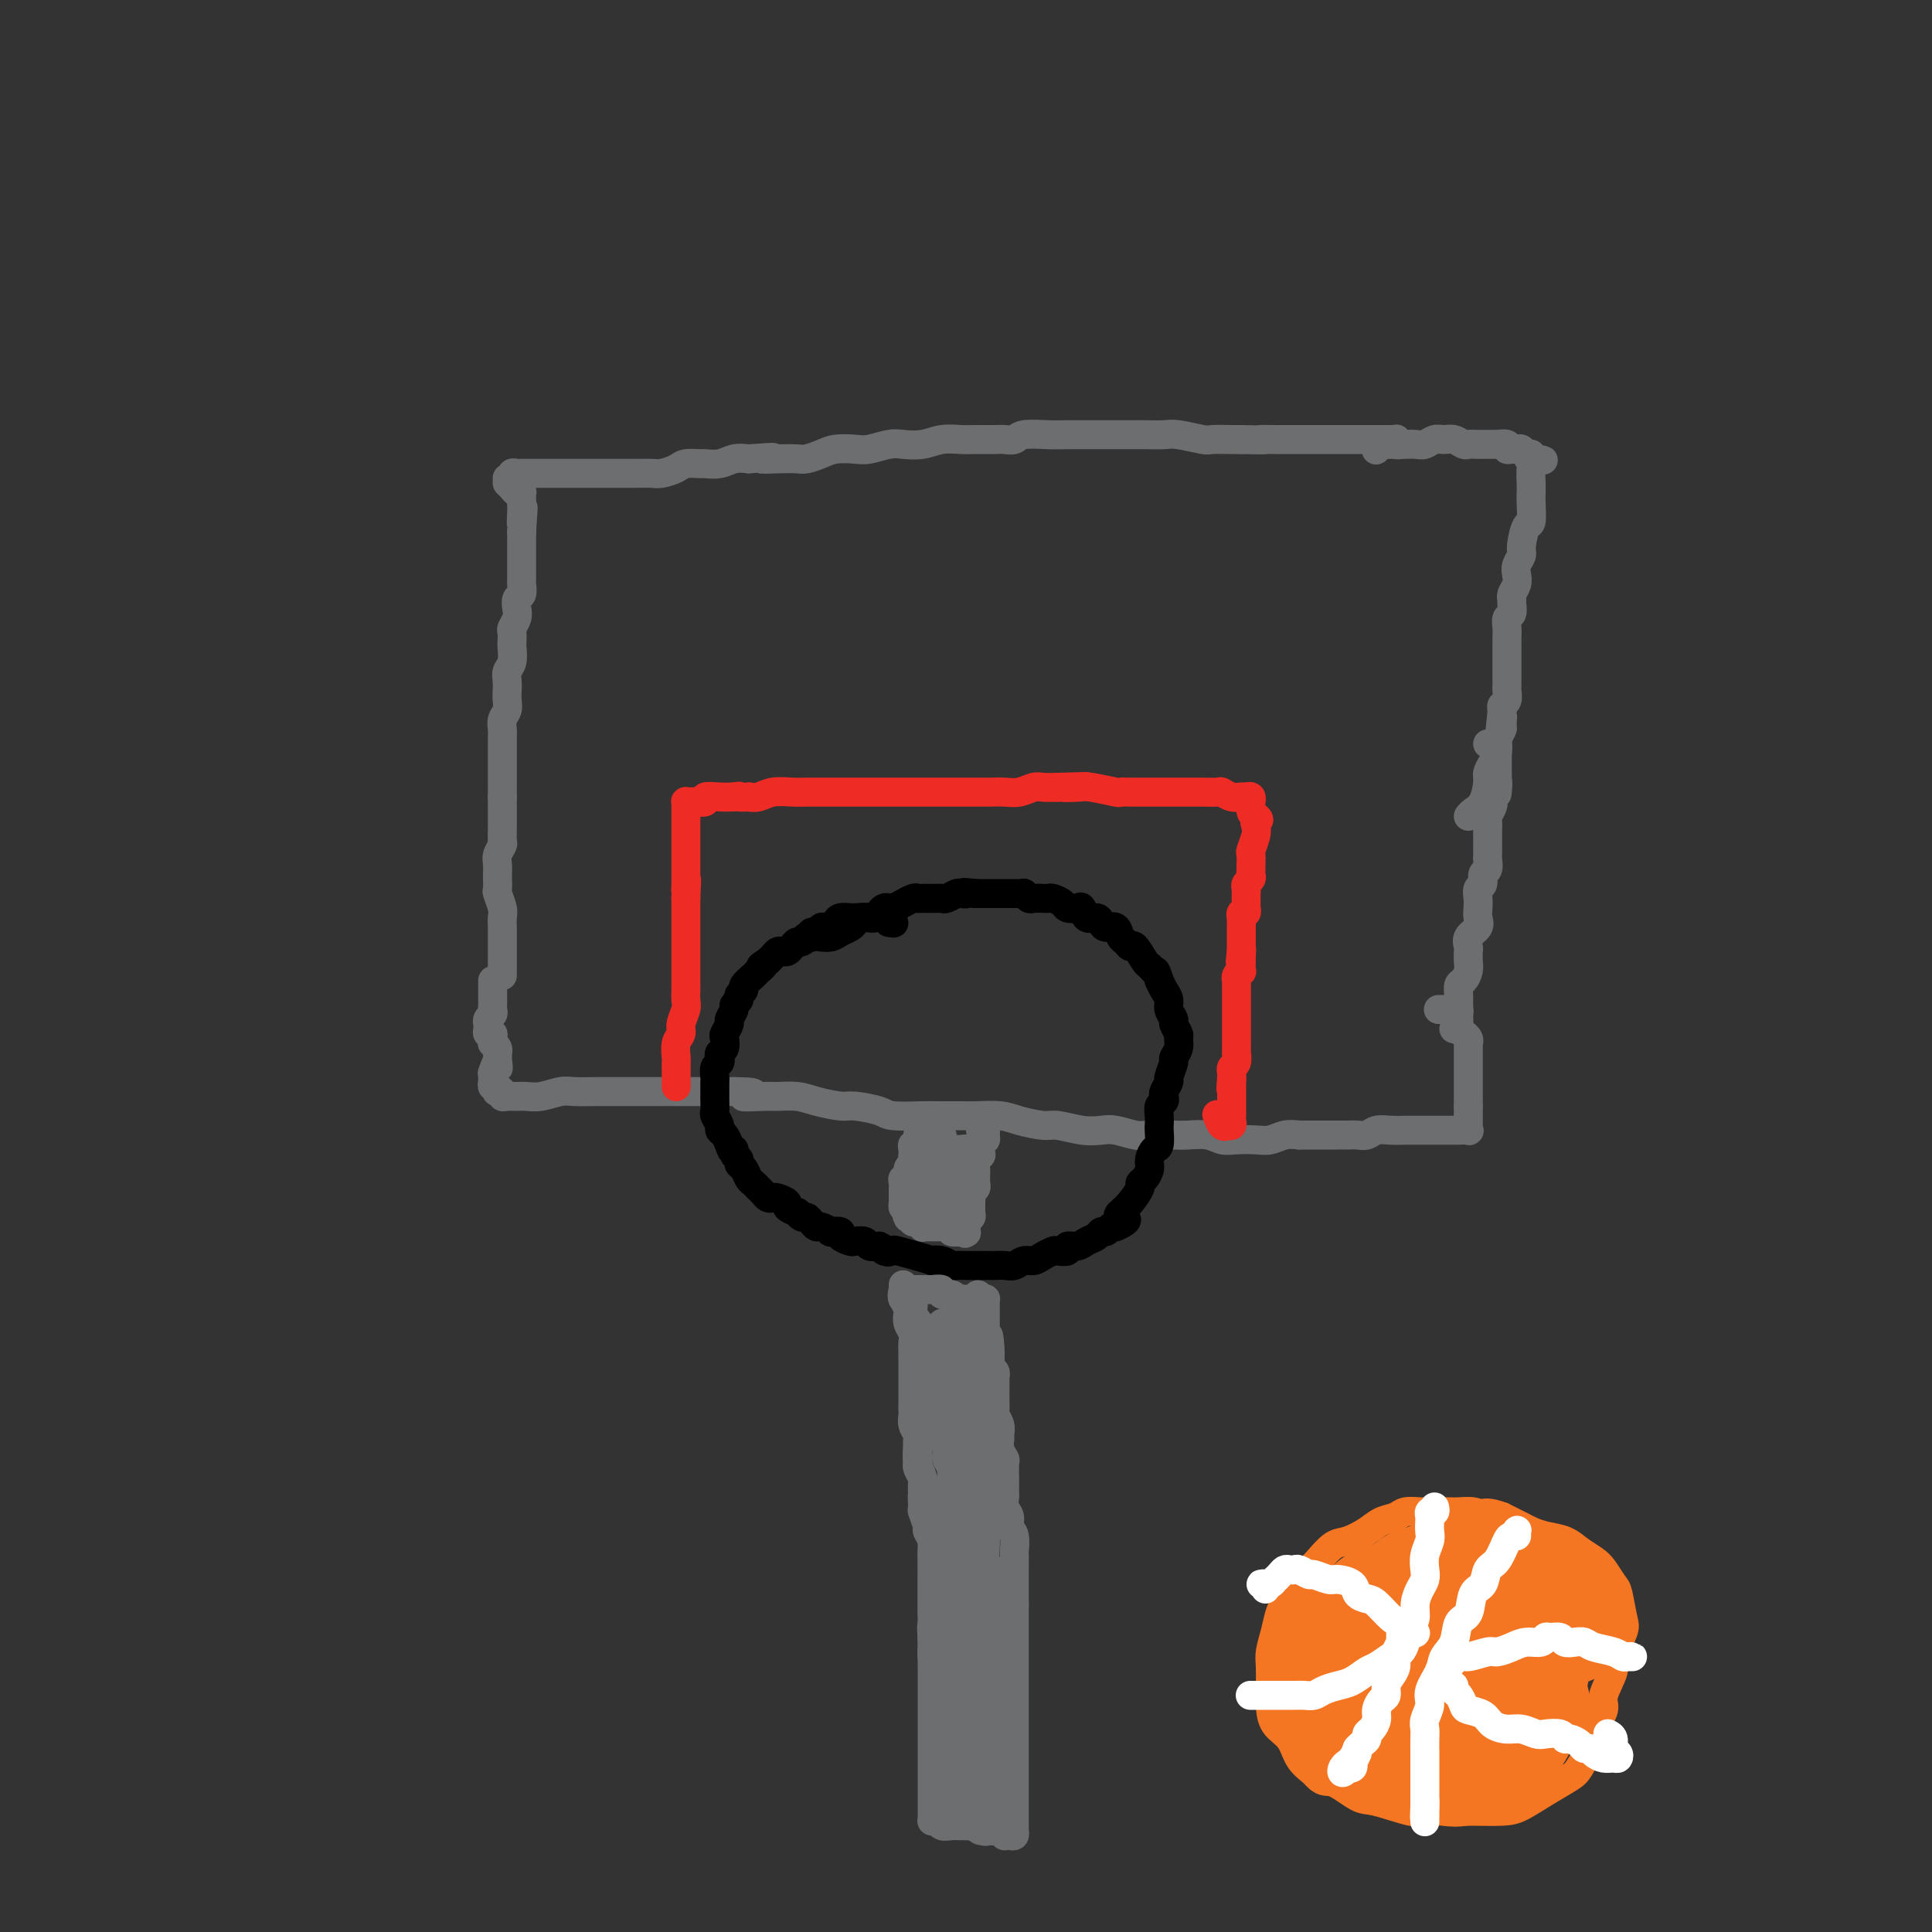 <svg viewBox='0 0 400 400' version='1.1' xmlns='http://www.w3.org/2000/svg' xmlns:xlink='http://www.w3.org/1999/xlink'><rect x="0" y="0" width="400" height="400" fill="#333333" stroke="none"/><g fill='none' stroke='#6D6E70' stroke-width='6' stroke-linecap='round' stroke-linejoin='round'><path d='M104,202c0.000,-0.447 0.000,-0.893 0,-1c-0.000,-0.107 -0.000,0.126 0,0c0.000,-0.126 0.000,-0.610 0,-1c-0.000,-0.390 -0.000,-0.685 0,-1c0.000,-0.315 0.000,-0.651 0,-1c-0.000,-0.349 -0.000,-0.713 0,-1c0.000,-0.287 0.001,-0.498 0,-1c-0.001,-0.502 -0.004,-1.294 0,-2c0.004,-0.706 0.015,-1.326 0,-2c-0.015,-0.674 -0.057,-1.404 0,-2c0.057,-0.596 0.211,-1.059 0,-2c-0.211,-0.941 -0.789,-2.359 -1,-3c-0.211,-0.641 -0.056,-0.503 0,-1c0.056,-0.497 0.014,-1.627 0,-2c-0.014,-0.373 -0.000,0.012 0,0c0.000,-0.012 -0.014,-0.422 0,-1c0.014,-0.578 0.056,-1.324 0,-2c-0.056,-0.676 -0.211,-1.283 0,-2c0.211,-0.717 0.789,-1.544 1,-2c0.211,-0.456 0.057,-0.541 0,-1c-0.057,-0.459 -0.015,-1.291 0,-2c0.015,-0.709 0.004,-1.293 0,-2c-0.004,-0.707 -0.001,-1.536 0,-2c0.001,-0.464 0.000,-0.561 0,-1c-0.000,-0.439 -0.000,-1.219 0,-2'/><path d='M104,165c0.000,-6.065 0.000,-2.726 0,-2c-0.000,0.726 -0.000,-1.160 0,-2c0.000,-0.840 0.000,-0.634 0,-1c-0.000,-0.366 -0.001,-1.305 0,-2c0.001,-0.695 0.004,-1.145 0,-2c-0.004,-0.855 -0.015,-2.116 0,-3c0.015,-0.884 0.057,-1.392 0,-2c-0.057,-0.608 -0.211,-1.318 0,-2c0.211,-0.682 0.788,-1.338 1,-2c0.212,-0.662 0.061,-1.331 0,-2c-0.061,-0.669 -0.030,-1.339 0,-2c0.030,-0.661 0.061,-1.314 0,-2c-0.061,-0.686 -0.212,-1.406 0,-2c0.212,-0.594 0.788,-1.061 1,-2c0.212,-0.939 0.061,-2.349 0,-3c-0.061,-0.651 -0.030,-0.544 0,-1c0.030,-0.456 0.060,-1.474 0,-2c-0.060,-0.526 -0.208,-0.560 0,-1c0.208,-0.440 0.774,-1.288 1,-2c0.226,-0.712 0.113,-1.289 0,-2c-0.113,-0.711 -0.226,-1.557 0,-2c0.226,-0.443 0.793,-0.485 1,-1c0.207,-0.515 0.056,-1.504 0,-2c-0.056,-0.496 -0.015,-0.500 0,-1c0.015,-0.500 0.004,-1.495 0,-2c-0.004,-0.505 -0.001,-0.520 0,-1c0.001,-0.480 0.000,-1.424 0,-2c-0.000,-0.576 -0.000,-0.783 0,-1c0.000,-0.217 0.000,-0.443 0,-1c-0.000,-0.557 -0.000,-1.445 0,-2c0.000,-0.555 0.000,-0.778 0,-1'/><path d='M108,110c0.619,-8.852 0.166,-3.481 0,-2c-0.166,1.481 -0.044,-0.926 0,-2c0.044,-1.074 0.012,-0.813 0,-1c-0.012,-0.187 -0.002,-0.821 0,-1c0.002,-0.179 -0.002,0.096 0,0c0.002,-0.096 0.012,-0.564 0,-1c-0.012,-0.436 -0.045,-0.838 0,-1c0.045,-0.162 0.170,-0.082 0,0c-0.170,0.082 -0.633,0.166 -1,0c-0.367,-0.166 -0.637,-0.583 -1,-1c-0.363,-0.417 -0.818,-0.833 -1,-1c-0.182,-0.167 -0.091,-0.083 0,0'/><path d='M105,99c0.444,0.113 0.888,0.226 1,0c0.112,-0.226 -0.108,-0.793 0,-1c0.108,-0.207 0.542,-0.056 1,0c0.458,0.056 0.939,0.015 1,0c0.061,-0.015 -0.297,-0.004 0,0c0.297,0.004 1.249,0.001 2,0c0.751,-0.001 1.299,-0.000 2,0c0.701,0.000 1.553,0.000 2,0c0.447,-0.000 0.488,-0.000 1,0c0.512,0.000 1.494,0.000 2,0c0.506,-0.000 0.534,-0.000 1,0c0.466,0.000 1.369,0.000 2,0c0.631,-0.000 0.991,-0.000 1,0c0.009,0.000 -0.332,0.000 0,0c0.332,-0.000 1.339,-0.000 2,0c0.661,0.000 0.977,0.001 2,0c1.023,-0.001 2.753,-0.003 4,0c1.247,0.003 2.009,0.011 3,0c0.991,-0.011 2.210,-0.041 3,0c0.790,0.041 1.152,0.154 2,0c0.848,-0.154 2.184,-0.576 3,-1c0.816,-0.424 1.114,-0.849 2,-1c0.886,-0.151 2.362,-0.027 3,0c0.638,0.027 0.439,-0.044 1,0c0.561,0.044 1.882,0.204 3,0c1.118,-0.204 2.034,-0.773 3,-1c0.966,-0.227 1.983,-0.114 3,0'/><path d='M155,95c8.292,-0.620 4.021,-0.169 3,0c-1.021,0.169 1.209,0.056 3,0c1.791,-0.056 3.144,-0.054 4,0c0.856,0.054 1.214,0.159 2,0c0.786,-0.159 1.999,-0.582 3,-1c1.001,-0.418 1.789,-0.830 3,-1c1.211,-0.170 2.844,-0.097 4,0c1.156,0.097 1.834,0.218 3,0c1.166,-0.218 2.819,-0.776 4,-1c1.181,-0.224 1.890,-0.112 3,0c1.110,0.112 2.623,0.226 4,0c1.377,-0.226 2.620,-0.793 4,-1c1.380,-0.207 2.898,-0.054 4,0c1.102,0.054 1.787,0.011 3,0c1.213,-0.011 2.954,0.011 4,0c1.046,-0.011 1.399,-0.056 2,0c0.601,0.056 1.452,0.211 2,0c0.548,-0.211 0.793,-0.789 2,-1c1.207,-0.211 3.376,-0.057 5,0c1.624,0.057 2.703,0.015 4,0c1.297,-0.015 2.810,-0.004 4,0c1.190,0.004 2.055,0.001 3,0c0.945,-0.001 1.969,-0.001 3,0c1.031,0.001 2.070,0.004 3,0c0.930,-0.004 1.752,-0.015 3,0c1.248,0.015 2.922,0.057 4,0c1.078,-0.057 1.560,-0.211 3,0c1.440,0.211 3.840,0.789 5,1c1.160,0.211 1.082,0.057 2,0c0.918,-0.057 2.834,-0.016 4,0c1.166,0.016 1.583,0.008 2,0'/><path d='M257,91c6.934,0.155 4.270,0.041 4,0c-0.270,-0.041 1.856,-0.011 3,0c1.144,0.011 1.306,0.003 2,0c0.694,-0.003 1.919,-0.001 3,0c1.081,0.001 2.017,0.000 3,0c0.983,-0.000 2.011,-0.000 3,0c0.989,0.000 1.939,0.000 3,0c1.061,-0.000 2.235,-0.000 3,0c0.765,0.000 1.123,0.000 2,0c0.877,-0.000 2.274,-0.001 3,0c0.726,0.001 0.782,0.004 1,0c0.218,-0.004 0.599,-0.015 1,0c0.401,0.015 0.822,0.057 1,0c0.178,-0.057 0.114,-0.211 0,0c-0.114,0.211 -0.278,0.789 0,1c0.278,0.211 0.998,0.057 1,0c0.002,-0.057 -0.714,-0.016 -1,0c-0.286,0.016 -0.143,0.008 0,0'/><path d='M301,213c0.423,0.118 0.845,0.236 1,0c0.155,-0.236 0.041,-0.827 0,-1c-0.041,-0.173 -0.011,0.071 0,0c0.011,-0.071 0.002,-0.457 0,-1c-0.002,-0.543 0.002,-1.244 0,-2c-0.002,-0.756 -0.011,-1.568 0,-2c0.011,-0.432 0.041,-0.486 0,-1c-0.041,-0.514 -0.155,-1.490 0,-2c0.155,-0.510 0.578,-0.556 1,-1c0.422,-0.444 0.843,-1.288 1,-2c0.157,-0.712 0.050,-1.293 0,-2c-0.050,-0.707 -0.041,-1.540 0,-2c0.041,-0.460 0.116,-0.546 0,-1c-0.116,-0.454 -0.423,-1.276 0,-2c0.423,-0.724 1.576,-1.350 2,-2c0.424,-0.650 0.118,-1.325 0,-2c-0.118,-0.675 -0.047,-1.351 0,-2c0.047,-0.649 0.069,-1.272 0,-2c-0.069,-0.728 -0.229,-1.561 0,-2c0.229,-0.439 0.846,-0.484 1,-1c0.154,-0.516 -0.155,-1.503 0,-2c0.155,-0.497 0.774,-0.504 1,-1c0.226,-0.496 0.061,-1.480 0,-2c-0.061,-0.520 -0.016,-0.577 0,-1c0.016,-0.423 0.003,-1.211 0,-2c-0.003,-0.789 0.003,-1.577 0,-2c-0.003,-0.423 -0.015,-0.481 0,-1c0.015,-0.519 0.055,-1.500 0,-2c-0.055,-0.500 -0.207,-0.519 0,-1c0.207,-0.481 0.773,-1.423 1,-2c0.227,-0.577 0.113,-0.788 0,-1'/><path d='M309,166c1.464,-7.627 1.124,-3.195 1,-2c-0.124,1.195 -0.033,-0.846 0,-2c0.033,-1.154 0.009,-1.422 0,-2c-0.009,-0.578 -0.002,-1.465 0,-2c0.002,-0.535 0.000,-0.718 0,-1c-0.000,-0.282 0.001,-0.664 0,-1c-0.001,-0.336 -0.003,-0.626 0,-1c0.003,-0.374 0.011,-0.832 0,-1c-0.011,-0.168 -0.042,-0.045 0,0c0.042,0.045 0.155,0.012 0,0c-0.155,-0.012 -0.580,-0.003 -1,0c-0.420,0.003 -0.834,0.001 -1,0c-0.166,-0.001 -0.083,-0.000 0,0'/><path d='M285,92c0.024,0.392 0.047,0.785 0,1c-0.047,0.215 -0.166,0.254 0,0c0.166,-0.254 0.617,-0.800 1,-1c0.383,-0.200 0.699,-0.054 1,0c0.301,0.054 0.587,0.014 1,0c0.413,-0.014 0.954,-0.004 1,0c0.046,0.004 -0.402,0.002 0,0c0.402,-0.002 1.655,-0.004 2,0c0.345,0.004 -0.217,0.016 0,0c0.217,-0.016 1.213,-0.058 2,0c0.787,0.058 1.367,0.215 2,0c0.633,-0.215 1.321,-0.804 2,-1c0.679,-0.196 1.351,-0.000 2,0c0.649,0.000 1.275,-0.196 2,0c0.725,0.196 1.547,0.785 2,1c0.453,0.215 0.536,0.058 1,0c0.464,-0.058 1.309,-0.017 2,0c0.691,0.017 1.228,0.008 2,0c0.772,-0.008 1.779,-0.016 2,0c0.221,0.016 -0.344,0.057 0,0c0.344,-0.057 1.598,-0.213 2,0c0.402,0.213 -0.047,0.793 0,1c0.047,0.207 0.591,0.041 1,0c0.409,-0.041 0.684,0.044 1,0c0.316,-0.044 0.672,-0.218 1,0c0.328,0.218 0.627,0.828 1,1c0.373,0.172 0.821,-0.094 1,0c0.179,0.094 0.090,0.547 0,1'/><path d='M317,95c4.950,0.486 1.327,0.200 0,0c-1.327,-0.200 -0.356,-0.313 0,0c0.356,0.313 0.096,1.051 0,2c-0.096,0.949 -0.028,2.107 0,3c0.028,0.893 0.018,1.521 0,2c-0.018,0.479 -0.042,0.810 0,2c0.042,1.190 0.151,3.239 0,4c-0.151,0.761 -0.563,0.234 -1,1c-0.437,0.766 -0.901,2.824 -1,4c-0.099,1.176 0.166,1.471 0,2c-0.166,0.529 -0.762,1.294 -1,2c-0.238,0.706 -0.117,1.354 0,2c0.117,0.646 0.228,1.290 0,2c-0.228,0.710 -0.797,1.485 -1,2c-0.203,0.515 -0.040,0.771 0,1c0.040,0.229 -0.042,0.433 0,1c0.042,0.567 0.207,1.499 0,2c-0.207,0.501 -0.788,0.572 -1,1c-0.212,0.428 -0.057,1.213 0,2c0.057,0.787 0.015,1.577 0,2c-0.015,0.423 -0.004,0.479 0,1c0.004,0.521 0.001,1.505 0,2c-0.001,0.495 -0.000,0.500 0,1c0.000,0.500 -0.000,1.495 0,2c0.000,0.505 0.001,0.520 0,1c-0.001,0.480 -0.004,1.424 0,2c0.004,0.576 0.015,0.784 0,1c-0.015,0.216 -0.056,0.439 0,1c0.056,0.561 0.207,1.459 0,2c-0.207,0.541 -0.774,0.726 -1,1c-0.226,0.274 -0.113,0.637 0,1'/><path d='M311,147c-0.924,8.445 -0.234,3.557 0,2c0.234,-1.557 0.011,0.216 0,1c-0.011,0.784 0.191,0.580 0,1c-0.191,0.420 -0.773,1.464 -1,2c-0.227,0.536 -0.099,0.564 0,1c0.099,0.436 0.168,1.279 0,2c-0.168,0.721 -0.573,1.320 -1,2c-0.427,0.680 -0.874,1.440 -1,2c-0.126,0.560 0.071,0.921 0,2c-0.071,1.079 -0.411,2.877 -1,4c-0.589,1.123 -1.428,1.572 -2,2c-0.572,0.428 -0.878,0.837 -1,1c-0.122,0.163 -0.061,0.082 0,0'/><path d='M102,203c-0.000,0.303 -0.000,0.606 0,1c0.000,0.394 0.000,0.879 0,1c-0.000,0.121 -0.000,-0.122 0,0c0.000,0.122 0.001,0.610 0,1c-0.001,0.390 -0.004,0.682 0,1c0.004,0.318 0.015,0.664 0,1c-0.015,0.336 -0.057,0.664 0,1c0.057,0.336 0.212,0.681 0,1c-0.212,0.319 -0.790,0.611 -1,1c-0.210,0.389 -0.053,0.874 0,1c0.053,0.126 -0.000,-0.107 0,0c0.000,0.107 0.053,0.554 0,1c-0.053,0.446 -0.211,0.889 0,1c0.211,0.111 0.792,-0.111 1,0c0.208,0.111 0.042,0.556 0,1c-0.042,0.444 0.041,0.888 0,1c-0.041,0.112 -0.207,-0.108 0,0c0.207,0.108 0.788,0.544 1,1c0.212,0.456 0.057,0.930 0,1c-0.057,0.070 -0.016,-0.266 0,0c0.016,0.266 0.008,1.133 0,2'/><path d='M103,220c0.215,2.505 0.254,0.269 0,0c-0.254,-0.269 -0.800,1.429 -1,2c-0.200,0.571 -0.055,0.013 0,0c0.055,-0.013 0.018,0.517 0,1c-0.018,0.483 -0.019,0.918 0,1c0.019,0.082 0.057,-0.188 0,0c-0.057,0.188 -0.207,0.834 0,1c0.207,0.166 0.773,-0.148 1,0c0.227,0.148 0.116,0.758 0,1c-0.116,0.242 -0.235,0.118 0,0c0.235,-0.118 0.825,-0.228 1,0c0.175,0.228 -0.064,0.794 0,1c0.064,0.206 0.433,0.051 1,0c0.567,-0.051 1.333,0.000 2,0c0.667,-0.000 1.237,-0.053 2,0c0.763,0.053 1.721,0.210 3,0c1.279,-0.210 2.878,-0.788 4,-1c1.122,-0.212 1.766,-0.057 3,0c1.234,0.057 3.059,0.015 4,0c0.941,-0.015 0.998,-0.004 2,0c1.002,0.004 2.949,0.001 4,0c1.051,-0.001 1.205,-0.000 2,0c0.795,0.000 2.232,0.000 3,0c0.768,-0.000 0.869,-0.000 2,0c1.131,0.000 3.293,0.000 5,0c1.707,-0.000 2.960,-0.000 4,0c1.040,0.000 1.869,0.000 3,0c1.131,-0.000 2.566,-0.000 4,0'/><path d='M152,226c7.206,0.073 2.722,0.754 2,1c-0.722,0.246 2.317,0.056 4,0c1.683,-0.056 2.009,0.023 3,0c0.991,-0.023 2.647,-0.147 4,0c1.353,0.147 2.403,0.565 4,1c1.597,0.435 3.741,0.887 5,1c1.259,0.113 1.633,-0.113 3,0c1.367,0.113 3.728,0.566 5,1c1.272,0.434 1.454,0.848 3,1c1.546,0.152 4.455,0.040 6,0c1.545,-0.040 1.727,-0.008 3,0c1.273,0.008 3.636,-0.008 5,0c1.364,0.008 1.728,0.040 3,0c1.272,-0.040 3.452,-0.151 5,0c1.548,0.151 2.462,0.562 4,1c1.538,0.438 3.698,0.901 5,1c1.302,0.099 1.746,-0.166 3,0c1.254,0.166 3.320,0.762 5,1c1.680,0.238 2.975,0.116 4,0c1.025,-0.116 1.781,-0.227 3,0c1.219,0.227 2.899,0.792 4,1c1.101,0.208 1.621,0.060 3,0c1.379,-0.060 3.617,-0.030 5,0c1.383,0.030 1.910,0.060 3,0c1.090,-0.060 2.742,-0.211 4,0c1.258,0.211 2.122,0.785 3,1c0.878,0.215 1.771,0.071 3,0c1.229,-0.071 2.793,-0.071 4,0c1.207,0.071 2.056,0.211 3,0c0.944,-0.211 1.984,-0.775 3,-1c1.016,-0.225 2.008,-0.113 3,0'/><path d='M269,235c5.573,-0.000 2.504,-0.000 2,0c-0.504,0.000 1.556,0.001 3,0c1.444,-0.001 2.273,-0.004 3,0c0.727,0.004 1.352,0.015 2,0c0.648,-0.015 1.318,-0.057 2,0c0.682,0.057 1.375,0.211 2,0c0.625,-0.211 1.180,-0.789 2,-1c0.820,-0.211 1.903,-0.057 3,0c1.097,0.057 2.207,0.015 3,0c0.793,-0.015 1.268,-0.004 2,0c0.732,0.004 1.721,0.001 2,0c0.279,-0.001 -0.150,-0.000 0,0c0.150,0.000 0.880,0.000 1,0c0.120,-0.000 -0.371,-0.000 0,0c0.371,0.000 1.605,-0.000 2,0c0.395,0.000 -0.050,0.000 0,0c0.050,-0.000 0.595,-0.000 1,0c0.405,0.000 0.669,0.001 1,0c0.331,-0.001 0.730,-0.004 1,0c0.270,0.004 0.412,0.016 1,0c0.588,-0.016 1.622,-0.060 2,0c0.378,0.060 0.101,0.224 0,0c-0.101,-0.224 -0.027,-0.836 0,-1c0.027,-0.164 0.007,0.121 0,0c-0.007,-0.121 -0.002,-0.648 0,-1c0.002,-0.352 0.001,-0.529 0,-1c-0.001,-0.471 -0.000,-1.235 0,-2'/><path d='M304,229c0.000,-1.195 0.000,-1.682 0,-2c-0.000,-0.318 -0.000,-0.466 0,-1c0.000,-0.534 0.000,-1.453 0,-2c-0.000,-0.547 -0.000,-0.720 0,-1c0.000,-0.280 0.000,-0.666 0,-1c-0.000,-0.334 -0.000,-0.615 0,-1c0.000,-0.385 0.000,-0.873 0,-1c-0.000,-0.127 -0.000,0.107 0,0c0.000,-0.107 0.000,-0.554 0,-1c-0.000,-0.446 -0.000,-0.889 0,-1c0.000,-0.111 0.001,0.111 0,0c-0.001,-0.111 -0.004,-0.556 0,-1c0.004,-0.444 0.016,-0.889 0,-1c-0.016,-0.111 -0.061,0.111 0,0c0.061,-0.111 0.227,-0.554 0,-1c-0.227,-0.446 -0.845,-0.894 -1,-1c-0.155,-0.106 0.155,0.130 0,0c-0.155,-0.130 -0.774,-0.626 -1,-1c-0.226,-0.374 -0.060,-0.626 0,-1c0.060,-0.374 0.013,-0.871 0,-1c-0.013,-0.129 0.009,0.109 0,0c-0.009,-0.109 -0.048,-0.565 0,-1c0.048,-0.435 0.184,-0.849 0,-1c-0.184,-0.151 -0.689,-0.041 -1,0c-0.311,0.041 -0.430,0.011 -1,0c-0.570,-0.011 -1.591,-0.003 -2,0c-0.409,0.003 -0.204,0.002 0,0'/></g>
<g fill='none' stroke='#000000' stroke-width='6' stroke-linecap='round' stroke-linejoin='round'><path d='M184,191c0.655,0.113 1.311,0.226 1,0c-0.311,-0.226 -1.588,-0.793 -2,-1c-0.412,-0.207 0.041,-0.056 0,0c-0.041,0.056 -0.574,0.015 -1,0c-0.426,-0.015 -0.743,-0.004 -1,0c-0.257,0.004 -0.454,0.000 -1,0c-0.546,-0.000 -1.442,0.003 -2,0c-0.558,-0.003 -0.778,-0.011 -1,0c-0.222,0.011 -0.446,0.040 -1,0c-0.554,-0.040 -1.439,-0.150 -2,0c-0.561,0.150 -0.799,0.561 -1,1c-0.201,0.439 -0.364,0.906 -1,1c-0.636,0.094 -1.744,-0.185 -2,0c-0.256,0.185 0.338,0.833 0,1c-0.338,0.167 -1.610,-0.147 -2,0c-0.390,0.147 0.103,0.757 0,1c-0.103,0.243 -0.801,0.121 -1,0c-0.199,-0.121 0.101,-0.239 0,0c-0.101,0.239 -0.605,0.835 -1,1c-0.395,0.165 -0.683,-0.100 -1,0c-0.317,0.100 -0.662,0.565 -1,1c-0.338,0.435 -0.669,0.838 -1,1c-0.331,0.162 -0.663,0.082 -1,0c-0.337,-0.082 -0.678,-0.166 -1,0c-0.322,0.166 -0.625,0.583 -1,1c-0.375,0.417 -0.821,0.833 -1,1c-0.179,0.167 -0.089,0.083 0,0'/><path d='M159,199c-2.494,1.567 -1.227,0.983 -1,1c0.227,0.017 -0.584,0.634 -1,1c-0.416,0.366 -0.436,0.479 -1,1c-0.564,0.521 -1.672,1.449 -2,2c-0.328,0.551 0.123,0.724 0,1c-0.123,0.276 -0.822,0.655 -1,1c-0.178,0.345 0.163,0.655 0,1c-0.163,0.345 -0.832,0.727 -1,1c-0.168,0.273 0.165,0.439 0,1c-0.165,0.561 -0.828,1.516 -1,2c-0.172,0.484 0.146,0.497 0,1c-0.146,0.503 -0.757,1.497 -1,2c-0.243,0.503 -0.117,0.516 0,1c0.117,0.484 0.224,1.438 0,2c-0.224,0.562 -0.778,0.732 -1,1c-0.222,0.268 -0.112,0.635 0,1c0.112,0.365 0.226,0.728 0,1c-0.226,0.272 -0.793,0.454 -1,1c-0.207,0.546 -0.056,1.456 0,2c0.056,0.544 0.015,0.722 0,1c-0.015,0.278 -0.004,0.656 0,1c0.004,0.344 -0.000,0.654 0,1c0.000,0.346 0.004,0.726 0,1c-0.004,0.274 -0.016,0.441 0,1c0.016,0.559 0.060,1.511 0,2c-0.060,0.489 -0.223,0.515 0,1c0.223,0.485 0.833,1.429 1,2c0.167,0.571 -0.109,0.769 0,1c0.109,0.231 0.603,0.495 1,1c0.397,0.505 0.699,1.253 1,2'/><path d='M151,237c0.708,2.344 0.977,1.204 1,1c0.023,-0.204 -0.201,0.526 0,1c0.201,0.474 0.827,0.690 1,1c0.173,0.310 -0.108,0.713 0,1c0.108,0.287 0.606,0.458 1,1c0.394,0.542 0.683,1.455 1,2c0.317,0.545 0.663,0.721 1,1c0.337,0.279 0.666,0.663 1,1c0.334,0.337 0.672,0.629 1,1c0.328,0.371 0.646,0.820 1,1c0.354,0.180 0.744,0.091 1,0c0.256,-0.091 0.379,-0.183 1,0c0.621,0.183 1.738,0.641 2,1c0.262,0.359 -0.333,0.617 0,1c0.333,0.383 1.595,0.890 2,1c0.405,0.110 -0.046,-0.177 0,0c0.046,0.177 0.588,0.817 1,1c0.412,0.183 0.693,-0.091 1,0c0.307,0.091 0.640,0.546 1,1c0.360,0.454 0.745,0.905 1,1c0.255,0.095 0.378,-0.168 1,0c0.622,0.168 1.743,0.767 2,1c0.257,0.233 -0.350,0.101 0,0c0.350,-0.101 1.656,-0.172 2,0c0.344,0.172 -0.273,0.586 0,1c0.273,0.414 1.438,0.829 2,1c0.562,0.171 0.522,0.097 1,0c0.478,-0.097 1.475,-0.219 2,0c0.525,0.219 0.579,0.777 1,1c0.421,0.223 1.211,0.112 2,0'/><path d='M182,258c3.649,1.765 1.270,1.177 1,1c-0.270,-0.177 1.569,0.057 2,0c0.431,-0.057 -0.547,-0.404 1,0c1.547,0.404 5.618,1.558 7,2c1.382,0.442 0.076,0.171 0,0c-0.076,-0.171 1.079,-0.242 2,0c0.921,0.242 1.608,0.797 2,1c0.392,0.203 0.489,0.054 1,0c0.511,-0.054 1.435,-0.015 2,0c0.565,0.015 0.770,0.004 1,0c0.230,-0.004 0.484,0.000 1,0c0.516,-0.000 1.293,-0.004 2,0c0.707,0.004 1.344,0.016 2,0c0.656,-0.016 1.330,-0.060 2,0c0.670,0.060 1.335,0.223 2,0c0.665,-0.223 1.328,-0.830 2,-1c0.672,-0.170 1.351,0.099 2,0c0.649,-0.099 1.269,-0.566 2,-1c0.731,-0.434 1.575,-0.833 2,-1c0.425,-0.167 0.431,-0.100 1,0c0.569,0.100 1.700,0.234 2,0c0.300,-0.234 -0.232,-0.837 0,-1c0.232,-0.163 1.228,0.115 2,0c0.772,-0.115 1.320,-0.623 2,-1c0.680,-0.377 1.492,-0.623 2,-1c0.508,-0.377 0.714,-0.885 1,-1c0.286,-0.115 0.654,0.161 1,0c0.346,-0.161 0.670,-0.760 1,-1c0.330,-0.240 0.665,-0.120 1,0'/><path d='M231,254c3.808,-1.650 1.829,-1.776 1,-2c-0.829,-0.224 -0.507,-0.545 0,-1c0.507,-0.455 1.197,-1.042 2,-2c0.803,-0.958 1.717,-2.287 2,-3c0.283,-0.713 -0.065,-0.811 0,-1c0.065,-0.189 0.543,-0.468 1,-1c0.457,-0.532 0.893,-1.316 1,-2c0.107,-0.684 -0.115,-1.268 0,-2c0.115,-0.732 0.567,-1.614 1,-2c0.433,-0.386 0.847,-0.278 1,-1c0.153,-0.722 0.045,-2.273 0,-3c-0.045,-0.727 -0.026,-0.629 0,-1c0.026,-0.371 0.058,-1.212 0,-2c-0.058,-0.788 -0.208,-1.525 0,-2c0.208,-0.475 0.773,-0.688 1,-1c0.227,-0.312 0.118,-0.721 0,-1c-0.118,-0.279 -0.243,-0.427 0,-1c0.243,-0.573 0.854,-1.571 1,-2c0.146,-0.429 -0.171,-0.290 0,-1c0.171,-0.710 0.832,-2.269 1,-3c0.168,-0.731 -0.155,-0.634 0,-1c0.155,-0.366 0.789,-1.197 1,-2c0.211,-0.803 0.000,-1.580 0,-2c-0.000,-0.420 0.211,-0.483 0,-1c-0.211,-0.517 -0.844,-1.489 -1,-2c-0.156,-0.511 0.165,-0.559 0,-1c-0.165,-0.441 -0.818,-1.273 -1,-2c-0.182,-0.727 0.105,-1.350 0,-2c-0.105,-0.650 -0.601,-1.329 -1,-2c-0.399,-0.671 -0.699,-1.336 -1,-2'/><path d='M240,203c-0.793,-2.561 -0.776,-1.964 -1,-2c-0.224,-0.036 -0.690,-0.707 -1,-1c-0.310,-0.293 -0.465,-0.210 -1,-1c-0.535,-0.790 -1.452,-2.454 -2,-3c-0.548,-0.546 -0.728,0.026 -1,0c-0.272,-0.026 -0.636,-0.651 -1,-1c-0.364,-0.349 -0.726,-0.424 -1,-1c-0.274,-0.576 -0.458,-1.655 -1,-2c-0.542,-0.345 -1.441,0.044 -2,0c-0.559,-0.044 -0.779,-0.520 -1,-1c-0.221,-0.480 -0.445,-0.965 -1,-1c-0.555,-0.035 -1.443,0.380 -2,0c-0.557,-0.380 -0.783,-1.556 -1,-2c-0.217,-0.444 -0.426,-0.158 -1,0c-0.574,0.158 -1.515,0.186 -2,0c-0.485,-0.186 -0.515,-0.586 -1,-1c-0.485,-0.414 -1.425,-0.842 -2,-1c-0.575,-0.158 -0.785,-0.046 -1,0c-0.215,0.046 -0.435,0.026 -1,0c-0.565,-0.026 -1.475,-0.060 -2,0c-0.525,0.060 -0.665,0.212 -1,0c-0.335,-0.212 -0.866,-0.789 -1,-1c-0.134,-0.211 0.129,-0.057 0,0c-0.129,0.057 -0.651,0.015 -1,0c-0.349,-0.015 -0.526,-0.004 -1,0c-0.474,0.004 -1.245,0.001 -2,0c-0.755,-0.001 -1.495,-0.000 -2,0c-0.505,0.000 -0.774,0.000 -1,0c-0.226,-0.000 -0.407,-0.000 -1,0c-0.593,0.000 -1.598,0.000 -2,0c-0.402,-0.000 -0.201,-0.000 0,0'/><path d='M202,185c-3.804,-0.468 -2.315,-0.140 -2,0c0.315,0.140 -0.546,0.090 -1,0c-0.454,-0.090 -0.503,-0.220 -1,0c-0.497,0.220 -1.443,0.791 -2,1c-0.557,0.209 -0.727,0.056 -1,0c-0.273,-0.056 -0.651,-0.015 -1,0c-0.349,0.015 -0.670,0.003 -1,0c-0.330,-0.003 -0.671,0.003 -1,0c-0.329,-0.003 -0.647,-0.016 -1,0c-0.353,0.016 -0.742,0.061 -1,0c-0.258,-0.061 -0.384,-0.226 -1,0c-0.616,0.226 -1.723,0.844 -2,1c-0.277,0.156 0.277,-0.152 0,0c-0.277,0.152 -1.384,0.762 -2,1c-0.616,0.238 -0.741,0.102 -1,0c-0.259,-0.102 -0.650,-0.172 -1,0c-0.350,0.172 -0.657,0.585 -1,1c-0.343,0.415 -0.721,0.832 -1,1c-0.279,0.168 -0.459,0.086 -1,0c-0.541,-0.086 -1.443,-0.177 -2,0c-0.557,0.177 -0.770,0.622 -1,1c-0.230,0.378 -0.478,0.690 -1,1c-0.522,0.310 -1.317,0.619 -2,1c-0.683,0.381 -1.255,0.834 -2,1c-0.745,0.166 -1.662,0.045 -2,0c-0.338,-0.045 -0.097,-0.013 0,0c0.097,0.013 0.048,0.006 0,0'/></g>
<g fill='none' stroke='#EE2B24' stroke-width='6' stroke-linecap='round' stroke-linejoin='round'><path d='M140,225c0.000,-0.324 0.000,-0.648 0,-1c-0.000,-0.352 -0.001,-0.731 0,-1c0.001,-0.269 0.004,-0.428 0,-1c-0.004,-0.572 -0.016,-1.556 0,-2c0.016,-0.444 0.061,-0.349 0,-1c-0.061,-0.651 -0.226,-2.047 0,-3c0.226,-0.953 0.845,-1.463 1,-2c0.155,-0.537 -0.155,-1.100 0,-2c0.155,-0.900 0.774,-2.138 1,-3c0.226,-0.862 0.061,-1.347 0,-2c-0.061,-0.653 -0.016,-1.475 0,-2c0.016,-0.525 0.004,-0.752 0,-1c-0.004,-0.248 -0.001,-0.518 0,-1c0.001,-0.482 0.000,-1.176 0,-2c-0.000,-0.824 -0.000,-1.779 0,-2c0.000,-0.221 0.000,0.292 0,0c-0.000,-0.292 -0.000,-1.391 0,-2c0.000,-0.609 0.000,-0.730 0,-1c-0.000,-0.270 -0.000,-0.691 0,-1c0.000,-0.309 0.000,-0.507 0,-1c-0.000,-0.493 -0.000,-1.281 0,-2c0.000,-0.719 0.000,-1.368 0,-2c-0.000,-0.632 -0.000,-1.247 0,-2c0.000,-0.753 0.000,-1.644 0,-2c-0.000,-0.356 -0.000,-0.178 0,0'/><path d='M142,186c0.309,-6.449 0.083,-3.072 0,-2c-0.083,1.072 -0.022,-0.161 0,-1c0.022,-0.839 0.006,-1.286 0,-2c-0.006,-0.714 -0.002,-1.697 0,-2c0.002,-0.303 0.000,0.074 0,0c-0.000,-0.074 -0.000,-0.597 0,-1c0.000,-0.403 0.000,-0.684 0,-1c-0.000,-0.316 -0.000,-0.666 0,-1c0.000,-0.334 0.000,-0.653 0,-1c-0.000,-0.347 -0.000,-0.723 0,-1c0.000,-0.277 0.000,-0.455 0,-1c-0.000,-0.545 -0.000,-1.455 0,-2c0.000,-0.545 0.000,-0.724 0,-1c-0.000,-0.276 -0.001,-0.648 0,-1c0.001,-0.352 0.003,-0.683 0,-1c-0.003,-0.317 -0.010,-0.621 0,-1c0.010,-0.379 0.039,-0.834 0,-1c-0.039,-0.166 -0.146,-0.043 0,0c0.146,0.043 0.544,0.008 1,0c0.456,-0.008 0.968,0.012 1,0c0.032,-0.012 -0.417,-0.056 0,0c0.417,0.056 1.699,0.211 2,0c0.301,-0.211 -0.381,-0.788 0,-1c0.381,-0.212 1.823,-0.061 3,0c1.177,0.061 2.088,0.030 3,0'/><path d='M152,165c1.646,-0.311 0.760,-0.087 1,0c0.240,0.087 1.604,0.037 2,0c0.396,-0.037 -0.177,-0.063 0,0c0.177,0.063 1.102,0.213 2,0c0.898,-0.213 1.767,-0.789 3,-1c1.233,-0.211 2.831,-0.057 4,0c1.169,0.057 1.910,0.015 3,0c1.090,-0.015 2.528,-0.004 3,0c0.472,0.004 -0.021,0.001 0,0c0.021,-0.001 0.558,-0.000 1,0c0.442,0.000 0.789,0.000 1,0c0.211,-0.000 0.285,-0.000 1,0c0.715,0.000 2.073,0.000 3,0c0.927,-0.000 1.425,-0.000 2,0c0.575,0.000 1.226,0.000 2,0c0.774,-0.000 1.672,-0.000 2,0c0.328,0.000 0.088,-0.000 0,0c-0.088,0.000 -0.024,0.000 1,0c1.024,-0.000 3.007,-0.000 4,0c0.993,0.000 0.995,0.000 2,0c1.005,-0.000 3.011,-0.000 4,0c0.989,0.000 0.960,0.000 2,0c1.040,-0.000 3.149,-0.000 4,0c0.851,0.000 0.443,0.001 1,0c0.557,-0.001 2.078,-0.004 3,0c0.922,0.004 1.243,0.015 2,0c0.757,-0.015 1.949,-0.057 3,0c1.051,0.057 1.962,0.211 3,0c1.038,-0.211 2.202,-0.788 3,-1c0.798,-0.212 1.228,-0.061 2,0c0.772,0.061 1.886,0.030 3,0'/><path d='M219,163c10.724,-0.314 4.035,-0.098 2,0c-2.035,0.098 0.585,0.079 2,0c1.415,-0.079 1.626,-0.217 3,0c1.374,0.217 3.911,0.790 5,1c1.089,0.210 0.730,0.056 1,0c0.270,-0.056 1.170,-0.015 2,0c0.830,0.015 1.592,0.004 2,0c0.408,-0.004 0.464,-0.001 1,0c0.536,0.001 1.552,0.000 2,0c0.448,-0.000 0.327,-0.000 1,0c0.673,0.000 2.138,0.000 3,0c0.862,-0.000 1.119,-0.001 2,0c0.881,0.001 2.385,0.004 3,0c0.615,-0.004 0.339,-0.015 1,0c0.661,0.015 2.257,0.057 3,0c0.743,-0.057 0.634,-0.213 1,0c0.366,0.213 1.208,0.793 2,1c0.792,0.207 1.533,0.040 2,0c0.467,-0.040 0.660,0.049 1,0c0.340,-0.049 0.826,-0.234 1,0c0.174,0.234 0.036,0.887 0,1c-0.036,0.113 0.029,-0.316 0,0c-0.029,0.316 -0.151,1.376 0,2c0.151,0.624 0.576,0.812 1,1'/><path d='M260,169c1.242,0.959 0.347,0.858 0,1c-0.347,0.142 -0.145,0.529 0,1c0.145,0.471 0.235,1.025 0,2c-0.235,0.975 -0.795,2.369 -1,3c-0.205,0.631 -0.055,0.498 0,1c0.055,0.502 0.016,1.640 0,2c-0.016,0.360 -0.008,-0.058 0,0c0.008,0.058 0.016,0.593 0,1c-0.016,0.407 -0.057,0.686 0,1c0.057,0.314 0.211,0.662 0,1c-0.211,0.338 -0.789,0.664 -1,1c-0.211,0.336 -0.057,0.681 0,1c0.057,0.319 0.015,0.611 0,1c-0.015,0.389 -0.004,0.874 0,1c0.004,0.126 0.002,-0.106 0,0c-0.002,0.106 -0.004,0.549 0,1c0.004,0.451 0.015,0.909 0,1c-0.015,0.091 -0.057,-0.187 0,0c0.057,0.187 0.211,0.838 0,1c-0.211,0.162 -0.789,-0.164 -1,0c-0.211,0.164 -0.057,0.817 0,1c0.057,0.183 0.015,-0.106 0,0c-0.015,0.106 -0.004,0.606 0,1c0.004,0.394 0.001,0.683 0,1c-0.001,0.317 -0.000,0.662 0,1c0.000,0.338 0.000,0.668 0,1c-0.000,0.332 -0.000,0.666 0,1c0.000,0.334 0.000,0.667 0,1c-0.000,0.333 -0.000,0.667 0,1'/><path d='M257,197c-0.464,4.290 -0.125,1.014 0,0c0.125,-1.014 0.034,0.235 0,1c-0.034,0.765 -0.013,1.045 0,1c0.013,-0.045 0.018,-0.414 0,0c-0.018,0.414 -0.057,1.613 0,2c0.057,0.387 0.211,-0.037 0,0c-0.211,0.037 -0.789,0.536 -1,1c-0.211,0.464 -0.057,0.893 0,1c0.057,0.107 0.015,-0.107 0,0c-0.015,0.107 -0.004,0.536 0,1c0.004,0.464 0.001,0.965 0,1c-0.001,0.035 -0.000,-0.394 0,0c0.000,0.394 0.000,1.611 0,2c-0.000,0.389 -0.000,-0.050 0,0c0.000,0.050 0.000,0.591 0,1c-0.000,0.409 -0.000,0.687 0,1c0.000,0.313 0.000,0.661 0,1c-0.000,0.339 -0.000,0.668 0,1c0.000,0.332 0.000,0.668 0,1c-0.000,0.332 -0.000,0.661 0,1c0.000,0.339 0.000,0.687 0,1c-0.000,0.313 -0.000,0.590 0,1c0.000,0.410 0.001,0.954 0,1c-0.001,0.046 -0.004,-0.405 0,0c0.004,0.405 0.015,1.668 0,2c-0.015,0.332 -0.057,-0.266 0,0c0.057,0.266 0.211,1.394 0,2c-0.211,0.606 -0.789,0.688 -1,1c-0.211,0.312 -0.057,0.853 0,1c0.057,0.147 0.016,-0.101 0,0c-0.016,0.101 -0.008,0.550 0,1'/><path d='M255,223c-0.309,4.260 -0.083,1.911 0,1c0.083,-0.911 0.022,-0.383 0,0c-0.022,0.383 -0.006,0.622 0,1c0.006,0.378 0.002,0.894 0,1c-0.002,0.106 -0.000,-0.197 0,0c0.000,0.197 0.000,0.893 0,1c-0.000,0.107 -0.000,-0.374 0,0c0.000,0.374 0.000,1.602 0,2c-0.000,0.398 -0.000,-0.034 0,0c0.000,0.034 0.001,0.535 0,1c-0.001,0.465 -0.004,0.895 0,1c0.004,0.105 0.016,-0.116 0,0c-0.016,0.116 -0.060,0.569 0,1c0.060,0.431 0.222,0.840 0,1c-0.222,0.160 -0.830,0.070 -1,0c-0.170,-0.070 0.099,-0.122 0,0c-0.099,0.122 -0.565,0.417 -1,0c-0.435,-0.417 -0.839,-1.548 -1,-2c-0.161,-0.452 -0.081,-0.226 0,0'/></g>
<g fill='none' stroke='#6D6E70' stroke-width='6' stroke-linecap='round' stroke-linejoin='round'><path d='M191,233c-0.002,-0.543 -0.005,-1.086 0,-1c0.005,0.086 0.016,0.801 0,1c-0.016,0.199 -0.061,-0.119 0,0c0.061,0.119 0.226,0.676 0,1c-0.226,0.324 -0.845,0.415 -1,1c-0.155,0.585 0.154,1.662 0,2c-0.154,0.338 -0.772,-0.064 -1,0c-0.228,0.064 -0.065,0.593 0,1c0.065,0.407 0.033,0.691 0,1c-0.033,0.309 -0.065,0.642 0,1c0.065,0.358 0.228,0.740 0,1c-0.228,0.260 -0.846,0.399 -1,1c-0.154,0.601 0.155,1.663 0,2c-0.155,0.337 -0.774,-0.051 -1,0c-0.226,0.051 -0.061,0.539 0,1c0.061,0.461 0.016,0.893 0,1c-0.016,0.107 -0.004,-0.112 0,0c0.004,0.112 0.000,0.556 0,1c-0.000,0.444 0.003,0.890 0,1c-0.003,0.110 -0.011,-0.115 0,0c0.011,0.115 0.041,0.569 0,1c-0.041,0.431 -0.155,0.837 0,1c0.155,0.163 0.577,0.081 1,0'/><path d='M188,250c-0.463,2.796 -0.120,1.286 0,1c0.120,-0.286 0.018,0.652 0,1c-0.018,0.348 0.048,0.107 0,0c-0.048,-0.107 -0.209,-0.080 0,0c0.209,0.080 0.787,0.214 1,0c0.213,-0.214 0.061,-0.775 0,-1c-0.061,-0.225 -0.030,-0.112 0,0'/><path d='M203,234c0.431,-0.087 0.861,-0.173 1,0c0.139,0.173 -0.014,0.606 0,1c0.014,0.394 0.196,0.749 0,1c-0.196,0.251 -0.771,0.400 -1,1c-0.229,0.600 -0.114,1.652 0,2c0.114,0.348 0.227,-0.009 0,0c-0.227,0.009 -0.793,0.384 -1,1c-0.207,0.616 -0.054,1.475 0,2c0.054,0.525 0.011,0.718 0,1c-0.011,0.282 0.011,0.653 0,1c-0.011,0.347 -0.056,0.670 0,1c0.056,0.330 0.211,0.667 0,1c-0.211,0.333 -0.789,0.663 -1,1c-0.211,0.337 -0.057,0.681 0,1c0.057,0.319 0.016,0.611 0,1c-0.016,0.389 -0.008,0.874 0,1c0.008,0.126 0.016,-0.107 0,0c-0.016,0.107 -0.057,0.553 0,1c0.057,0.447 0.211,0.893 0,1c-0.211,0.107 -0.788,-0.125 -1,0c-0.212,0.125 -0.061,0.607 0,1c0.061,0.393 0.030,0.696 0,1'/><path d='M200,254c-0.459,3.033 -0.107,0.616 0,0c0.107,-0.616 -0.032,0.568 0,1c0.032,0.432 0.234,0.112 0,0c-0.234,-0.112 -0.902,-0.016 -1,0c-0.098,0.016 0.376,-0.048 0,0c-0.376,0.048 -1.603,0.209 -2,0c-0.397,-0.209 0.034,-0.788 0,-1c-0.034,-0.212 -0.535,-0.057 -1,0c-0.465,0.057 -0.894,0.015 -1,0c-0.106,-0.015 0.113,-0.004 0,0c-0.113,0.004 -0.556,0.001 -1,0c-0.444,-0.001 -0.889,0.001 -1,0c-0.111,-0.001 0.111,-0.004 0,0c-0.111,0.004 -0.555,0.016 -1,0c-0.445,-0.016 -0.890,-0.060 -1,0c-0.110,0.060 0.115,0.222 0,0c-0.115,-0.222 -0.569,-0.829 -1,-1c-0.431,-0.171 -0.837,0.094 -1,0c-0.163,-0.094 -0.081,-0.547 0,-1'/><path d='M189,252c-1.690,-0.273 -0.417,0.045 0,0c0.417,-0.045 -0.024,-0.452 0,-1c0.024,-0.548 0.514,-1.236 1,-2c0.486,-0.764 0.968,-1.606 1,-2c0.032,-0.394 -0.385,-0.342 0,-1c0.385,-0.658 1.571,-2.026 2,-3c0.429,-0.974 0.101,-1.553 0,-2c-0.101,-0.447 0.026,-0.762 0,-1c-0.026,-0.238 -0.203,-0.401 0,-1c0.203,-0.599 0.787,-1.636 1,-2c0.213,-0.364 0.057,-0.054 0,0c-0.057,0.054 -0.014,-0.148 0,0c0.014,0.148 0.000,0.644 0,1c-0.000,0.356 0.014,0.571 0,1c-0.014,0.429 -0.056,1.073 0,2c0.056,0.927 0.210,2.139 0,3c-0.210,0.861 -0.782,1.372 -1,2c-0.218,0.628 -0.080,1.375 0,2c0.080,0.625 0.101,1.129 0,1c-0.101,-0.129 -0.326,-0.892 0,-1c0.326,-0.108 1.202,0.440 2,0c0.798,-0.440 1.517,-1.866 2,-3c0.483,-1.134 0.732,-1.975 1,-3c0.268,-1.025 0.557,-2.235 1,-3c0.443,-0.765 1.039,-1.087 1,-1c-0.039,0.087 -0.715,0.581 -1,1c-0.285,0.419 -0.179,0.762 0,1c0.179,0.238 0.433,0.372 0,1c-0.433,0.628 -1.552,1.751 -2,3c-0.448,1.249 -0.224,2.625 0,4'/><path d='M197,248c-0.461,1.730 -0.613,1.554 -1,2c-0.387,0.446 -1.007,1.513 -1,2c0.007,0.487 0.643,0.393 1,0c0.357,-0.393 0.435,-1.086 1,-2c0.565,-0.914 1.616,-2.048 2,-3c0.384,-0.952 0.101,-1.721 0,-3c-0.101,-1.279 -0.020,-3.069 0,-4c0.020,-0.931 -0.022,-1.004 0,-1c0.022,0.004 0.108,0.085 0,0c-0.108,-0.085 -0.411,-0.334 -1,0c-0.589,0.334 -1.465,1.253 -2,2c-0.535,0.747 -0.729,1.323 -1,2c-0.271,0.677 -0.619,1.454 -1,2c-0.381,0.546 -0.796,0.861 -1,1c-0.204,0.139 -0.198,0.102 0,0c0.198,-0.102 0.589,-0.269 1,-1c0.411,-0.731 0.843,-2.025 1,-3c0.157,-0.975 0.039,-1.631 0,-2c-0.039,-0.369 -0.001,-0.450 0,-1c0.001,-0.550 -0.037,-1.569 0,-2c0.037,-0.431 0.149,-0.272 0,0c-0.149,0.272 -0.559,0.659 -1,1c-0.441,0.341 -0.912,0.638 -1,1c-0.088,0.362 0.207,0.790 0,1c-0.207,0.210 -0.916,0.203 -1,0c-0.084,-0.203 0.458,-0.601 1,-1'/><path d='M193,239c-0.200,-0.798 -0.201,0.206 0,0c0.201,-0.206 0.605,-1.621 1,-2c0.395,-0.379 0.782,0.279 1,0c0.218,-0.279 0.269,-1.493 0,-2c-0.269,-0.507 -0.858,-0.306 -1,0c-0.142,0.306 0.161,0.716 0,1c-0.161,0.284 -0.788,0.440 -1,1c-0.212,0.560 -0.011,1.522 0,2c0.011,0.478 -0.169,0.472 0,1c0.169,0.528 0.686,1.592 1,2c0.314,0.408 0.424,0.161 1,0c0.576,-0.161 1.617,-0.236 2,0c0.383,0.236 0.110,0.782 0,1c-0.110,0.218 -0.055,0.109 0,0'/><path d='M199,241c0.000,0.111 0.000,0.222 0,0c-0.000,-0.222 -0.001,-0.776 0,-1c0.001,-0.224 0.005,-0.116 0,0c-0.005,0.116 -0.020,0.241 0,0c0.020,-0.241 0.073,-0.849 0,-1c-0.073,-0.151 -0.272,0.156 0,0c0.272,-0.156 1.015,-0.774 1,-1c-0.015,-0.226 -0.787,-0.061 -1,0c-0.213,0.061 0.135,0.016 0,0c-0.135,-0.016 -0.753,-0.005 -1,0c-0.247,0.005 -0.124,0.002 0,0'/><path d='M187,266c0.002,0.447 0.005,0.895 0,1c-0.005,0.105 -0.016,-0.131 0,0c0.016,0.131 0.061,0.629 0,1c-0.061,0.371 -0.226,0.613 0,1c0.226,0.387 0.844,0.918 1,1c0.156,0.082 -0.151,-0.284 0,0c0.151,0.284 0.758,1.217 1,2c0.242,0.783 0.117,1.416 0,2c-0.117,0.584 -0.228,1.118 0,2c0.228,0.882 0.793,2.113 1,3c0.207,0.887 0.055,1.429 0,2c-0.055,0.571 -0.015,1.170 0,2c0.015,0.830 0.004,1.891 0,3c-0.004,1.109 -0.002,2.268 0,3c0.002,0.732 0.005,1.038 0,2c-0.005,0.962 -0.016,2.579 0,4c0.016,1.421 0.060,2.646 0,4c-0.060,1.354 -0.222,2.837 0,4c0.222,1.163 0.830,2.005 1,3c0.170,0.995 -0.098,2.142 0,3c0.098,0.858 0.562,1.429 1,2c0.438,0.571 0.849,1.144 1,2c0.151,0.856 0.040,1.996 0,3c-0.040,1.004 -0.011,1.872 0,3c0.011,1.128 0.003,2.515 0,4c-0.003,1.485 -0.001,3.068 0,4c0.001,0.932 0.000,1.212 0,2c-0.000,0.788 -0.000,2.082 0,3c0.000,0.918 0.000,1.459 0,2'/><path d='M193,334c0.928,11.038 0.249,4.633 0,3c-0.249,-1.633 -0.067,1.506 0,3c0.067,1.494 0.018,1.345 0,2c-0.018,0.655 -0.005,2.115 0,3c0.005,0.885 0.001,1.195 0,2c-0.001,0.805 -0.000,2.107 0,3c0.000,0.893 0.000,1.379 0,2c-0.000,0.621 -0.000,1.378 0,2c0.000,0.622 0.000,1.107 0,2c-0.000,0.893 -0.000,2.192 0,3c0.000,0.808 0.000,1.124 0,2c-0.000,0.876 -0.000,2.314 0,3c0.000,0.686 0.000,0.622 0,1c-0.000,0.378 -0.000,1.199 0,2c0.000,0.801 0.000,1.581 0,2c-0.000,0.419 -0.000,0.476 0,1c0.000,0.524 0.000,1.516 0,2c-0.000,0.484 -0.000,0.459 0,1c0.000,0.541 0.000,1.647 0,2c-0.000,0.353 -0.001,-0.049 0,0c0.001,0.049 0.003,0.548 0,1c-0.003,0.452 -0.013,0.857 0,1c0.013,0.143 0.048,0.024 0,0c-0.048,-0.024 -0.179,0.046 0,0c0.179,-0.046 0.667,-0.208 1,0c0.333,0.208 0.512,0.788 1,1c0.488,0.212 1.285,0.057 2,0c0.715,-0.057 1.347,-0.016 2,0c0.653,0.016 1.326,0.008 2,0'/><path d='M201,378c1.597,0.532 1.590,0.860 2,1c0.410,0.140 1.237,0.090 2,0c0.763,-0.090 1.462,-0.219 2,0c0.538,0.219 0.915,0.787 1,1c0.085,0.213 -0.121,0.071 0,0c0.121,-0.071 0.568,-0.073 1,0c0.432,0.073 0.848,0.220 1,0c0.152,-0.220 0.041,-0.806 0,-1c-0.041,-0.194 -0.011,0.005 0,0c0.011,-0.005 0.003,-0.212 0,-1c-0.003,-0.788 -0.001,-2.155 0,-3c0.001,-0.845 0.000,-1.169 0,-2c-0.000,-0.831 -0.000,-2.170 0,-3c0.000,-0.830 0.000,-1.152 0,-2c-0.000,-0.848 -0.000,-2.222 0,-3c0.000,-0.778 0.000,-0.960 0,-2c-0.000,-1.040 -0.000,-2.938 0,-4c0.000,-1.062 0.000,-1.290 0,-2c-0.000,-0.710 -0.000,-1.904 0,-3c0.000,-1.096 0.000,-2.094 0,-3c-0.000,-0.906 -0.000,-1.718 0,-3c0.000,-1.282 0.000,-3.032 0,-4c-0.000,-0.968 -0.000,-1.154 0,-2c0.000,-0.846 0.000,-2.350 0,-3c-0.000,-0.650 -0.000,-0.444 0,-1c0.000,-0.556 0.000,-1.873 0,-3c-0.000,-1.127 -0.000,-2.063 0,-3'/><path d='M210,332c-0.000,-7.407 -0.000,-2.924 0,-2c0.000,0.924 0.001,-1.709 0,-3c-0.001,-1.291 -0.004,-1.238 0,-2c0.004,-0.762 0.016,-2.340 0,-3c-0.016,-0.660 -0.061,-0.403 0,-1c0.061,-0.597 0.226,-2.048 0,-3c-0.226,-0.952 -0.845,-1.406 -1,-2c-0.155,-0.594 0.155,-1.329 0,-2c-0.155,-0.671 -0.773,-1.277 -1,-2c-0.227,-0.723 -0.061,-1.563 0,-2c0.061,-0.437 0.017,-0.469 0,-1c-0.017,-0.531 -0.008,-1.559 0,-2c0.008,-0.441 0.016,-0.293 0,-1c-0.016,-0.707 -0.057,-2.269 0,-3c0.057,-0.731 0.212,-0.632 0,-1c-0.212,-0.368 -0.793,-1.202 -1,-2c-0.207,-0.798 -0.041,-1.561 0,-2c0.041,-0.439 -0.041,-0.554 0,-1c0.041,-0.446 0.207,-1.223 0,-2c-0.207,-0.777 -0.788,-1.555 -1,-2c-0.212,-0.445 -0.057,-0.558 0,-1c0.057,-0.442 0.015,-1.214 0,-2c-0.015,-0.786 -0.003,-1.587 0,-2c0.003,-0.413 -0.003,-0.439 0,-1c0.003,-0.561 0.015,-1.657 0,-2c-0.015,-0.343 -0.057,0.066 0,0c0.057,-0.066 0.211,-0.609 0,-1c-0.211,-0.391 -0.789,-0.631 -1,-1c-0.211,-0.369 -0.057,-0.869 0,-1c0.057,-0.131 0.016,0.105 0,0c-0.016,-0.105 -0.008,-0.553 0,-1'/><path d='M205,281c-0.713,-8.127 0.005,-2.946 0,-1c-0.005,1.946 -0.733,0.657 -1,0c-0.267,-0.657 -0.071,-0.682 0,-1c0.071,-0.318 0.019,-0.930 0,-1c-0.019,-0.070 -0.005,0.402 0,0c0.005,-0.402 0.001,-1.680 0,-2c-0.001,-0.320 -0.000,0.317 0,0c0.000,-0.317 0.000,-1.587 0,-2c-0.000,-0.413 -0.000,0.030 0,0c0.000,-0.030 -0.000,-0.534 0,-1c0.000,-0.466 0.000,-0.894 0,-1c-0.000,-0.106 -0.000,0.112 0,0c0.000,-0.112 0.001,-0.552 0,-1c-0.001,-0.448 -0.003,-0.905 0,-1c0.003,-0.095 0.011,0.170 0,0c-0.011,-0.170 -0.041,-0.777 0,-1c0.041,-0.223 0.155,-0.064 0,0c-0.155,0.064 -0.577,0.032 -1,0'/><path d='M203,269c-0.549,-1.856 -0.920,-0.498 -1,0c-0.080,0.498 0.133,0.134 0,0c-0.133,-0.134 -0.612,-0.040 -1,0c-0.388,0.040 -0.687,0.026 -1,0c-0.313,-0.026 -0.642,-0.063 -1,0c-0.358,0.063 -0.745,0.227 -1,0c-0.255,-0.227 -0.379,-0.845 -1,-1c-0.621,-0.155 -1.739,0.155 -2,0c-0.261,-0.155 0.333,-0.774 0,-1c-0.333,-0.226 -1.595,-0.061 -2,0c-0.405,0.061 0.045,0.016 0,0c-0.045,-0.016 -0.586,-0.004 -1,0c-0.414,0.004 -0.702,0.001 -1,0c-0.298,-0.001 -0.605,-0.000 -1,0c-0.395,0.000 -0.876,-0.000 -1,0c-0.124,0.000 0.110,0.001 0,0c-0.110,-0.001 -0.565,-0.002 -1,0c-0.435,0.002 -0.851,0.007 -1,0c-0.149,-0.007 -0.032,-0.028 0,0c0.032,0.028 -0.022,0.104 0,0c0.022,-0.104 0.118,-0.387 0,0c-0.118,0.387 -0.452,1.443 0,2c0.452,0.557 1.688,0.613 2,1c0.312,0.387 -0.301,1.104 0,2c0.301,0.896 1.514,1.970 2,3c0.486,1.030 0.243,2.015 0,3'/><path d='M191,278c0.776,1.906 0.716,1.173 1,2c0.284,0.827 0.914,3.216 1,4c0.086,0.784 -0.370,-0.038 0,1c0.370,1.038 1.567,3.934 2,5c0.433,1.066 0.101,0.302 0,1c-0.101,0.698 0.029,2.858 0,4c-0.029,1.142 -0.218,1.268 0,2c0.218,0.732 0.843,2.071 1,3c0.157,0.929 -0.154,1.446 0,2c0.154,0.554 0.773,1.143 1,2c0.227,0.857 0.061,1.981 0,3c-0.061,1.019 -0.016,1.934 0,3c0.016,1.066 0.005,2.285 0,3c-0.005,0.715 -0.002,0.928 0,2c0.002,1.072 0.004,3.005 0,4c-0.004,0.995 -0.015,1.053 0,2c0.015,0.947 0.057,2.782 0,4c-0.057,1.218 -0.211,1.820 0,3c0.211,1.180 0.788,2.939 1,4c0.212,1.061 0.058,1.425 0,2c-0.058,0.575 -0.019,1.361 0,2c0.019,0.639 0.019,1.130 0,2c-0.019,0.870 -0.057,2.120 0,3c0.057,0.880 0.207,1.391 0,2c-0.207,0.609 -0.773,1.318 -1,2c-0.227,0.682 -0.117,1.338 0,2c0.117,0.662 0.241,1.329 0,2c-0.241,0.671 -0.848,1.345 -1,2c-0.152,0.655 0.151,1.292 0,2c-0.151,0.708 -0.758,1.488 -1,2c-0.242,0.512 -0.121,0.756 0,1'/><path d='M195,356c-0.309,8.510 -0.083,3.786 0,2c0.083,-1.786 0.023,-0.634 0,0c-0.023,0.634 -0.007,0.751 0,1c0.007,0.249 0.006,0.629 0,1c-0.006,0.371 -0.015,0.733 0,1c0.015,0.267 0.056,0.438 0,1c-0.056,0.562 -0.207,1.516 0,2c0.207,0.484 0.774,0.497 1,1c0.226,0.503 0.112,1.497 0,2c-0.112,0.503 -0.222,0.517 0,1c0.222,0.483 0.776,1.436 1,2c0.224,0.564 0.117,0.740 0,1c-0.117,0.260 -0.243,0.605 0,1c0.243,0.395 0.854,0.838 1,1c0.146,0.162 -0.172,0.041 0,0c0.172,-0.041 0.833,-0.001 1,0c0.167,0.001 -0.162,-0.037 0,0c0.162,0.037 0.814,0.149 1,0c0.186,-0.149 -0.095,-0.560 0,-1c0.095,-0.440 0.565,-0.908 1,-1c0.435,-0.092 0.833,0.194 1,0c0.167,-0.194 0.101,-0.868 0,-1c-0.101,-0.132 -0.237,0.278 0,0c0.237,-0.278 0.848,-1.242 1,-2c0.152,-0.758 -0.155,-1.308 0,-2c0.155,-0.692 0.774,-1.526 1,-2c0.226,-0.474 0.061,-0.589 0,-1c-0.061,-0.411 -0.017,-1.117 0,-2c0.017,-0.883 0.009,-1.941 0,-3'/><path d='M204,358c0.547,-2.688 -0.584,-1.907 -1,-2c-0.416,-0.093 -0.115,-1.059 0,-2c0.115,-0.941 0.045,-1.857 0,-3c-0.045,-1.143 -0.063,-2.512 0,-3c0.063,-0.488 0.209,-0.093 0,-1c-0.209,-0.907 -0.773,-3.115 -1,-4c-0.227,-0.885 -0.116,-0.448 0,-1c0.116,-0.552 0.237,-2.094 0,-3c-0.237,-0.906 -0.833,-1.176 -1,-2c-0.167,-0.824 0.095,-2.202 0,-3c-0.095,-0.798 -0.547,-1.017 -1,-2c-0.453,-0.983 -0.906,-2.732 -1,-4c-0.094,-1.268 0.172,-2.057 0,-3c-0.172,-0.943 -0.782,-2.042 -1,-3c-0.218,-0.958 -0.044,-1.776 0,-3c0.044,-1.224 -0.041,-2.856 0,-4c0.041,-1.144 0.207,-1.801 0,-3c-0.207,-1.199 -0.787,-2.940 -1,-4c-0.213,-1.060 -0.057,-1.439 0,-2c0.057,-0.561 0.016,-1.304 0,-2c-0.016,-0.696 -0.008,-1.345 0,-2c0.008,-0.655 0.017,-1.316 0,-2c-0.017,-0.684 -0.061,-1.392 0,-2c0.061,-0.608 0.226,-1.118 0,-2c-0.226,-0.882 -0.844,-2.138 -1,-3c-0.156,-0.862 0.151,-1.330 0,-2c-0.151,-0.670 -0.759,-1.541 -1,-2c-0.241,-0.459 -0.116,-0.504 0,-1c0.116,-0.496 0.224,-1.441 0,-2c-0.224,-0.559 -0.778,-0.731 -1,-1c-0.222,-0.269 -0.111,-0.634 0,-1'/><path d='M194,284c-1.773,-11.605 -1.207,-3.616 -1,-1c0.207,2.616 0.054,-0.140 0,-1c-0.054,-0.860 -0.011,0.177 0,0c0.011,-0.177 -0.011,-1.567 0,-2c0.011,-0.433 0.054,0.091 0,0c-0.054,-0.091 -0.207,-0.798 0,-1c0.207,-0.202 0.774,0.101 1,0c0.226,-0.101 0.112,-0.605 0,-1c-0.112,-0.395 -0.224,-0.680 0,-1c0.224,-0.320 0.782,-0.674 1,-1c0.218,-0.326 0.096,-0.623 0,-1c-0.096,-0.377 -0.167,-0.833 0,-1c0.167,-0.167 0.571,-0.046 1,0c0.429,0.046 0.885,0.015 1,0c0.115,-0.015 -0.109,-0.016 0,0c0.109,0.016 0.551,0.050 1,0c0.449,-0.050 0.904,-0.182 1,0c0.096,0.182 -0.167,0.678 0,1c0.167,0.322 0.763,0.470 1,1c0.237,0.530 0.115,1.441 0,2c-0.115,0.559 -0.223,0.766 0,1c0.223,0.234 0.778,0.495 1,1c0.222,0.505 0.111,1.252 0,2'/><path d='M201,282c0.156,1.290 0.046,1.514 0,2c-0.046,0.486 -0.026,1.236 0,2c0.026,0.764 0.060,1.544 0,2c-0.060,0.456 -0.212,0.587 0,2c0.212,1.413 0.788,4.108 1,5c0.212,0.892 0.061,-0.017 0,0c-0.061,0.017 -0.031,0.962 0,2c0.031,1.038 0.065,2.169 0,3c-0.065,0.831 -0.228,1.363 0,2c0.228,0.637 0.846,1.378 1,2c0.154,0.622 -0.155,1.124 0,2c0.155,0.876 0.773,2.126 1,3c0.227,0.874 0.061,1.374 0,2c-0.061,0.626 -0.017,1.379 0,2c0.017,0.621 0.008,1.110 0,2c-0.008,0.890 -0.016,2.182 0,3c0.016,0.818 0.057,1.163 0,2c-0.057,0.837 -0.211,2.168 0,3c0.211,0.832 0.788,1.167 1,2c0.212,0.833 0.061,2.165 0,3c-0.061,0.835 -0.030,1.173 0,2c0.030,0.827 0.061,2.145 0,3c-0.061,0.855 -0.212,1.248 0,2c0.212,0.752 0.789,1.862 1,3c0.211,1.138 0.058,2.305 0,3c-0.058,0.695 -0.019,0.920 0,2c0.019,1.080 0.019,3.016 0,4c-0.019,0.984 -0.057,1.016 0,2c0.057,0.984 0.208,2.919 0,4c-0.208,1.081 -0.774,1.309 -1,2c-0.226,0.691 -0.113,1.846 0,3'/><path d='M205,358c0.614,12.109 0.151,4.380 0,2c-0.151,-2.380 0.012,0.588 0,2c-0.012,1.412 -0.199,1.267 0,2c0.199,0.733 0.785,2.343 1,3c0.215,0.657 0.057,0.361 0,1c-0.057,0.639 -0.015,2.211 0,3c0.015,0.789 0.004,0.793 0,1c-0.004,0.207 -0.001,0.615 0,1c0.001,0.385 0.000,0.747 0,1c-0.000,0.253 0.001,0.397 0,1c-0.001,0.603 -0.003,1.664 0,2c0.003,0.336 0.011,-0.054 0,0c-0.011,0.054 -0.041,0.552 0,1c0.041,0.448 0.151,0.846 0,1c-0.151,0.154 -0.565,0.066 -1,0c-0.435,-0.066 -0.890,-0.109 -1,0c-0.110,0.109 0.125,0.369 0,0c-0.125,-0.369 -0.612,-1.367 -1,-2c-0.388,-0.633 -0.678,-0.900 -1,-1c-0.322,-0.100 -0.675,-0.033 -1,-1c-0.325,-0.967 -0.623,-2.969 -1,-4c-0.377,-1.031 -0.833,-1.092 -1,-2c-0.167,-0.908 -0.045,-2.662 0,-4c0.045,-1.338 0.012,-2.259 0,-3c-0.012,-0.741 -0.003,-1.301 0,-2c0.003,-0.699 0.001,-1.538 0,-2c-0.001,-0.462 -0.000,-0.547 0,-1c0.000,-0.453 0.000,-1.272 0,-2c-0.000,-0.728 -0.000,-1.364 0,-2'/><path d='M199,353c-0.770,-4.324 -0.196,-2.136 0,-1c0.196,1.136 0.014,1.218 0,1c-0.014,-0.218 0.139,-0.736 0,0c-0.139,0.736 -0.570,2.726 -1,4c-0.430,1.274 -0.858,1.831 -1,3c-0.142,1.169 0.001,2.950 0,4c-0.001,1.050 -0.145,1.367 0,2c0.145,0.633 0.579,1.580 1,2c0.421,0.420 0.830,0.313 1,0c0.170,-0.313 0.102,-0.833 0,-1c-0.102,-0.167 -0.237,0.019 0,-1c0.237,-1.019 0.847,-3.244 1,-5c0.153,-1.756 -0.151,-3.043 0,-5c0.151,-1.957 0.759,-4.585 1,-7c0.241,-2.415 0.117,-4.618 0,-6c-0.117,-1.382 -0.228,-1.943 0,-3c0.228,-1.057 0.794,-2.608 1,-4c0.206,-1.392 0.052,-2.624 0,-4c-0.052,-1.376 -0.004,-2.895 0,-4c0.004,-1.105 -0.037,-1.794 0,-3c0.037,-1.206 0.154,-2.928 0,-4c-0.154,-1.072 -0.577,-1.493 -1,-2c-0.423,-0.507 -0.845,-1.098 -1,-2c-0.155,-0.902 -0.041,-2.115 0,-3c0.041,-0.885 0.011,-1.444 0,-2c-0.011,-0.556 -0.003,-1.111 0,-2c0.003,-0.889 0.001,-2.111 0,-3c-0.001,-0.889 -0.000,-1.444 0,-2'/><path d='M200,305c-0.249,-5.296 0.130,-3.036 0,-3c-0.130,0.036 -0.767,-2.151 -1,-3c-0.233,-0.849 -0.062,-0.361 0,-1c0.062,-0.639 0.017,-2.405 0,-3c-0.017,-0.595 -0.004,-0.020 0,0c0.004,0.020 -0.002,-0.517 0,-1c0.002,-0.483 0.011,-0.914 0,-1c-0.011,-0.086 -0.042,0.173 0,0c0.042,-0.173 0.155,-0.778 0,-1c-0.155,-0.222 -0.580,-0.060 -1,0c-0.420,0.060 -0.834,0.017 -1,0c-0.166,-0.017 -0.083,-0.009 0,0'/><path d='M200,287c-0.423,0.098 -0.845,0.196 -1,0c-0.155,-0.196 -0.041,-0.686 0,-1c0.041,-0.314 0.011,-0.451 0,-1c-0.011,-0.549 -0.003,-1.510 0,-2c0.003,-0.490 0.001,-0.507 0,-1c-0.001,-0.493 -0.000,-1.461 0,-2c0.000,-0.539 0.000,-0.650 0,-1c-0.000,-0.350 -0.000,-0.939 0,-1c0.000,-0.061 0.000,0.405 0,0c-0.000,-0.405 -0.000,-1.681 0,-2c0.000,-0.319 0.001,0.317 0,0c-0.001,-0.317 -0.004,-1.589 0,-2c0.004,-0.411 0.016,0.037 0,0c-0.016,-0.037 -0.061,-0.560 0,-1c0.061,-0.440 0.226,-0.797 0,-1c-0.226,-0.203 -0.844,-0.250 -1,0c-0.156,0.250 0.150,0.798 0,1c-0.150,0.202 -0.757,0.058 -1,0c-0.243,-0.058 -0.121,-0.029 0,0'/><path d='M187,267c-0.008,0.294 -0.016,0.589 0,1c0.016,0.411 0.056,0.939 0,1c-0.056,0.061 -0.207,-0.346 0,0c0.207,0.346 0.774,1.443 1,2c0.226,0.557 0.113,0.573 0,1c-0.113,0.427 -0.226,1.267 0,2c0.226,0.733 0.793,1.361 1,2c0.207,0.639 0.056,1.288 0,2c-0.056,0.712 -0.015,1.485 0,2c0.015,0.515 0.004,0.771 0,1c-0.004,0.229 -0.001,0.433 0,1c0.001,0.567 0.000,1.499 0,2c-0.000,0.501 -0.000,0.572 0,1c0.000,0.428 0.000,1.213 0,2c-0.000,0.787 -0.001,1.576 0,2c0.001,0.424 0.004,0.485 0,1c-0.004,0.515 -0.015,1.486 0,2c0.015,0.514 0.057,0.572 0,1c-0.057,0.428 -0.211,1.227 0,2c0.211,0.773 0.789,1.520 1,2c0.211,0.480 0.057,0.692 0,1c-0.057,0.308 -0.016,0.711 0,1c0.016,0.289 0.008,0.463 0,1c-0.008,0.537 -0.016,1.439 0,2c0.016,0.561 0.057,0.783 0,1c-0.057,0.217 -0.211,0.429 0,1c0.211,0.571 0.788,1.500 1,2c0.212,0.500 0.061,0.571 0,1c-0.061,0.429 -0.030,1.214 0,2'/><path d='M191,309c0.614,6.606 0.149,2.122 0,1c-0.149,-1.122 0.016,1.117 0,2c-0.016,0.883 -0.215,0.411 0,1c0.215,0.589 0.842,2.240 1,3c0.158,0.760 -0.154,0.630 0,1c0.154,0.370 0.773,1.240 1,2c0.227,0.760 0.061,1.411 0,2c-0.061,0.589 -0.016,1.117 0,2c0.016,0.883 0.004,2.119 0,3c-0.004,0.881 -0.001,1.405 0,2c0.001,0.595 0.000,1.260 0,2c-0.000,0.740 -0.000,1.554 0,2c0.000,0.446 0.000,0.524 0,1c-0.000,0.476 -0.001,1.349 0,2c0.001,0.651 0.003,1.079 0,2c-0.003,0.921 -0.011,2.334 0,3c0.011,0.666 0.041,0.586 0,1c-0.041,0.414 -0.155,1.321 0,2c0.155,0.679 0.578,1.131 1,2c0.422,0.869 0.844,2.157 1,3c0.156,0.843 0.046,1.241 0,2c-0.046,0.759 -0.026,1.880 0,3c0.026,1.120 0.060,2.239 0,3c-0.060,0.761 -0.212,1.162 0,2c0.212,0.838 0.790,2.111 1,3c0.210,0.889 0.053,1.394 0,2c-0.053,0.606 -0.000,1.314 0,2c0.000,0.686 -0.051,1.349 0,2c0.051,0.651 0.206,1.291 0,2c-0.206,0.709 -0.773,1.488 -1,2c-0.227,0.512 -0.113,0.756 0,1'/><path d='M195,372c0.667,10.500 0.333,5.250 0,0'/></g>
<g fill='none' stroke='#F47623' stroke-width='6' stroke-linecap='round' stroke-linejoin='round'><path d='M313,317c0.134,-0.311 0.268,-0.622 0,-1c-0.268,-0.378 -0.938,-0.823 -1,-1c-0.062,-0.177 0.485,-0.086 0,0c-0.485,0.086 -2.000,0.167 -3,0c-1.000,-0.167 -1.483,-0.581 -2,-1c-0.517,-0.419 -1.068,-0.844 -2,-1c-0.932,-0.156 -2.246,-0.043 -3,0c-0.754,0.043 -0.950,0.015 -2,0c-1.050,-0.015 -2.956,-0.016 -4,0c-1.044,0.016 -1.226,0.048 -2,0c-0.774,-0.048 -2.139,-0.177 -3,0c-0.861,0.177 -1.216,0.662 -2,1c-0.784,0.338 -1.996,0.531 -3,1c-1.004,0.469 -1.801,1.213 -3,2c-1.199,0.787 -2.800,1.616 -4,2c-1.200,0.384 -1.999,0.323 -3,1c-1.001,0.677 -2.205,2.091 -3,3c-0.795,0.909 -1.183,1.313 -2,2c-0.817,0.687 -2.065,1.657 -3,3c-0.935,1.343 -1.557,3.058 -2,4c-0.443,0.942 -0.707,1.112 -1,2c-0.293,0.888 -0.615,2.495 -1,4c-0.385,1.505 -0.834,2.910 -1,4c-0.166,1.090 -0.049,1.865 0,3c0.049,1.135 0.029,2.628 0,4c-0.029,1.372 -0.066,2.622 0,4c0.066,1.378 0.234,2.885 1,4c0.766,1.115 2.129,1.839 3,3c0.871,1.161 1.249,2.760 2,4c0.751,1.240 1.876,2.120 3,3'/><path d='M272,367c2.033,2.444 2.615,1.555 4,2c1.385,0.445 3.575,2.224 5,3c1.425,0.776 2.087,0.547 4,1c1.913,0.453 5.078,1.586 7,2c1.922,0.414 2.599,0.110 4,0c1.401,-0.110 3.524,-0.024 5,0c1.476,0.024 2.304,-0.014 4,0c1.696,0.014 4.260,0.080 6,0c1.740,-0.080 2.655,-0.307 4,-1c1.345,-0.693 3.118,-1.854 5,-3c1.882,-1.146 3.871,-2.278 5,-3c1.129,-0.722 1.396,-1.034 2,-2c0.604,-0.966 1.543,-2.588 2,-4c0.457,-1.412 0.432,-2.616 1,-4c0.568,-1.384 1.729,-2.948 2,-4c0.271,-1.052 -0.347,-1.591 0,-3c0.347,-1.409 1.659,-3.687 2,-5c0.341,-1.313 -0.289,-1.659 0,-3c0.289,-1.341 1.497,-3.675 2,-5c0.503,-1.325 0.301,-1.639 0,-3c-0.301,-1.361 -0.703,-3.768 -1,-5c-0.297,-1.232 -0.490,-1.290 -1,-2c-0.510,-0.710 -1.336,-2.074 -2,-3c-0.664,-0.926 -1.165,-1.414 -2,-2c-0.835,-0.586 -2.005,-1.270 -3,-2c-0.995,-0.730 -1.813,-1.505 -3,-2c-1.187,-0.495 -2.741,-0.710 -4,-1c-1.259,-0.290 -2.224,-0.655 -3,-1c-0.776,-0.345 -1.363,-0.670 -2,-1c-0.637,-0.330 -1.325,-0.666 -2,-1c-0.675,-0.334 -1.338,-0.667 -2,-1'/><path d='M311,314c-3.902,-1.425 -4.156,-0.487 -5,0c-0.844,0.487 -2.278,0.522 -4,1c-1.722,0.478 -3.733,1.398 -5,2c-1.267,0.602 -1.791,0.886 -2,1c-0.209,0.114 -0.105,0.057 0,0'/></g>
<g fill='none' stroke='#F47623' stroke-width='28' stroke-linecap='round' stroke-linejoin='round'><path d='M324,335c-0.479,-0.446 -0.957,-0.893 -1,-1c-0.043,-0.107 0.351,0.125 0,0c-0.351,-0.125 -1.445,-0.608 -2,-1c-0.555,-0.392 -0.571,-0.694 -1,-1c-0.429,-0.306 -1.269,-0.618 -2,-1c-0.731,-0.382 -1.351,-0.834 -2,-1c-0.649,-0.166 -1.326,-0.044 -2,0c-0.674,0.044 -1.346,0.012 -2,0c-0.654,-0.012 -1.289,-0.003 -2,0c-0.711,0.003 -1.499,0.001 -2,0c-0.501,-0.001 -0.717,0.001 -1,0c-0.283,-0.001 -0.634,-0.004 -1,0c-0.366,0.004 -0.746,0.015 -1,0c-0.254,-0.015 -0.382,-0.056 -1,0c-0.618,0.056 -1.728,0.210 -2,0c-0.272,-0.210 0.292,-0.785 0,-1c-0.292,-0.215 -1.440,-0.072 -2,0c-0.560,0.072 -0.532,0.071 -1,0c-0.468,-0.071 -1.434,-0.212 -2,0c-0.566,0.212 -0.734,0.779 -1,1c-0.266,0.221 -0.630,0.097 -1,0c-0.370,-0.097 -0.746,-0.167 -1,0c-0.254,0.167 -0.386,0.571 -1,1c-0.614,0.429 -1.708,0.885 -2,1c-0.292,0.115 0.220,-0.110 0,0c-0.220,0.110 -1.172,0.554 -2,1c-0.828,0.446 -1.531,0.893 -2,1c-0.469,0.107 -0.703,-0.126 -1,0c-0.297,0.126 -0.657,0.611 -1,1c-0.343,0.389 -0.669,0.683 -1,1c-0.331,0.317 -0.665,0.659 -1,1'/><path d='M283,337c-2.350,1.499 -1.226,1.245 -1,1c0.226,-0.245 -0.446,-0.483 -1,0c-0.554,0.483 -0.988,1.688 -1,2c-0.012,0.312 0.400,-0.267 0,0c-0.400,0.267 -1.610,1.380 -2,2c-0.390,0.620 0.040,0.748 0,1c-0.040,0.252 -0.548,0.630 -1,1c-0.452,0.370 -0.846,0.732 -1,1c-0.154,0.268 -0.067,0.441 0,1c0.067,0.559 0.115,1.503 0,2c-0.115,0.497 -0.393,0.548 0,1c0.393,0.452 1.457,1.306 2,2c0.543,0.694 0.566,1.229 1,2c0.434,0.771 1.279,1.779 2,2c0.721,0.221 1.319,-0.344 2,0c0.681,0.344 1.446,1.598 2,2c0.554,0.402 0.896,-0.049 2,0c1.104,0.049 2.971,0.599 4,1c1.029,0.401 1.220,0.654 2,1c0.780,0.346 2.147,0.784 3,1c0.853,0.216 1.191,0.208 2,0c0.809,-0.208 2.090,-0.618 3,-1c0.910,-0.382 1.448,-0.736 2,-1c0.552,-0.264 1.117,-0.437 2,-1c0.883,-0.563 2.083,-1.516 3,-2c0.917,-0.484 1.551,-0.499 2,-1c0.449,-0.501 0.714,-1.488 1,-2c0.286,-0.512 0.592,-0.550 1,-1c0.408,-0.450 0.918,-1.314 1,-2c0.082,-0.686 -0.262,-1.196 0,-2c0.262,-0.804 1.131,-1.902 2,-3'/><path d='M315,344c1.079,-1.863 0.277,-1.022 0,-1c-0.277,0.022 -0.027,-0.776 0,-1c0.027,-0.224 -0.168,0.125 -1,0c-0.832,-0.125 -2.300,-0.724 -3,-1c-0.700,-0.276 -0.632,-0.228 -1,0c-0.368,0.228 -1.170,0.636 -2,1c-0.830,0.364 -1.686,0.685 -2,1c-0.314,0.315 -0.084,0.623 0,1c0.084,0.377 0.024,0.822 0,1c-0.024,0.178 -0.012,0.089 0,0'/><path d='M305,350c0.314,0.340 0.627,0.680 1,1c0.373,0.320 0.804,0.621 2,1c1.196,0.379 3.155,0.836 4,1c0.845,0.164 0.577,0.037 1,0c0.423,-0.037 1.539,0.018 2,0c0.461,-0.018 0.268,-0.108 0,0c-0.268,0.108 -0.611,0.414 -1,0c-0.389,-0.414 -0.826,-1.547 -1,-2c-0.174,-0.453 -0.087,-0.227 0,0'/><path d='M315,343c0.006,0.319 0.012,0.638 0,1c-0.012,0.362 -0.042,0.768 0,1c0.042,0.232 0.156,0.291 0,1c-0.156,0.709 -0.581,2.069 -1,3c-0.419,0.931 -0.831,1.434 -1,2c-0.169,0.566 -0.096,1.194 0,2c0.096,0.806 0.215,1.788 0,2c-0.215,0.212 -0.764,-0.347 -1,0c-0.236,0.347 -0.160,1.598 0,2c0.160,0.402 0.405,-0.047 0,0c-0.405,0.047 -1.461,0.589 -2,1c-0.539,0.411 -0.563,0.692 -1,1c-0.437,0.308 -1.287,0.643 -2,1c-0.713,0.357 -1.288,0.737 -2,1c-0.712,0.263 -1.562,0.411 -2,1c-0.438,0.589 -0.464,1.620 -1,2c-0.536,0.380 -1.582,0.109 -2,0c-0.418,-0.109 -0.209,-0.054 0,0'/></g>
<g fill='none' stroke='#FFFFFF' stroke-width='6' stroke-linecap='round' stroke-linejoin='round'><path d='M297,312c0.113,0.448 0.226,0.897 0,1c-0.226,0.103 -0.792,-0.139 -1,0c-0.208,0.139 -0.060,0.659 0,1c0.060,0.341 0.030,0.504 0,1c-0.030,0.496 -0.060,1.326 0,2c0.060,0.674 0.209,1.191 0,2c-0.209,0.809 -0.778,1.910 -1,3c-0.222,1.090 -0.097,2.169 0,3c0.097,0.831 0.167,1.415 0,2c-0.167,0.585 -0.570,1.171 -1,2c-0.430,0.829 -0.889,1.900 -1,3c-0.111,1.100 0.124,2.230 0,3c-0.124,0.770 -0.607,1.179 -1,2c-0.393,0.821 -0.697,2.054 -1,3c-0.303,0.946 -0.607,1.604 -1,2c-0.393,0.396 -0.875,0.530 -1,1c-0.125,0.470 0.107,1.277 0,2c-0.107,0.723 -0.555,1.363 -1,2c-0.445,0.637 -0.889,1.273 -1,2c-0.111,0.727 0.111,1.547 0,2c-0.111,0.453 -0.556,0.541 -1,1c-0.444,0.459 -0.889,1.289 -1,2c-0.111,0.711 0.111,1.304 0,2c-0.111,0.696 -0.555,1.497 -1,2c-0.445,0.503 -0.890,0.709 -1,1c-0.110,0.291 0.115,0.666 0,1c-0.115,0.334 -0.569,0.629 -1,1c-0.431,0.371 -0.837,0.820 -1,1c-0.163,0.180 -0.081,0.090 0,0'/><path d='M281,362c-1.797,4.355 -0.289,1.742 0,1c0.289,-0.742 -0.639,0.389 -1,1c-0.361,0.611 -0.153,0.704 0,1c0.153,0.296 0.250,0.794 0,1c-0.250,0.206 -0.848,0.118 -1,0c-0.152,-0.118 0.142,-0.266 0,0c-0.142,0.266 -0.718,0.948 -1,1c-0.282,0.052 -0.268,-0.524 0,-1c0.268,-0.476 0.791,-0.850 1,-1c0.209,-0.150 0.105,-0.075 0,0'/><path d='M314,318c-0.025,-0.392 -0.051,-0.785 0,-1c0.051,-0.215 0.178,-0.253 0,0c-0.178,0.253 -0.663,0.796 -1,1c-0.337,0.204 -0.528,0.069 -1,1c-0.472,0.931 -1.224,2.929 -2,4c-0.776,1.071 -1.574,1.216 -2,2c-0.426,0.784 -0.480,2.209 -1,3c-0.520,0.791 -1.505,0.950 -2,2c-0.495,1.050 -0.498,2.993 -1,4c-0.502,1.007 -1.501,1.077 -2,2c-0.499,0.923 -0.497,2.697 -1,4c-0.503,1.303 -1.512,2.135 -2,3c-0.488,0.865 -0.457,1.765 -1,3c-0.543,1.235 -1.662,2.806 -2,4c-0.338,1.194 0.106,2.010 0,3c-0.106,0.990 -0.760,2.152 -1,3c-0.240,0.848 -0.064,1.382 0,2c0.064,0.618 0.017,1.320 0,2c-0.017,0.680 -0.005,1.339 0,2c0.005,0.661 0.001,1.325 0,2c-0.001,0.675 -0.000,1.361 0,2c0.000,0.639 0.000,1.232 0,2c-0.000,0.768 -0.000,1.711 0,2c0.000,0.289 0.000,-0.077 0,0c-0.000,0.077 -0.000,0.598 0,1c0.000,0.402 0.000,0.685 0,1c-0.000,0.315 -0.000,0.661 0,1c0.000,0.339 0.000,0.669 0,1'/><path d='M295,374c-0.155,3.972 -0.041,1.901 0,1c0.041,-0.901 0.011,-0.631 0,0c-0.011,0.631 -0.003,1.623 0,2c0.003,0.377 0.001,0.140 0,0c-0.001,-0.140 -0.000,-0.182 0,-1c0.000,-0.818 0.000,-2.413 0,-3c-0.000,-0.587 -0.000,-0.168 0,0c0.000,0.168 0.000,0.084 0,0'/><path d='M299,346c-0.502,0.109 -1.004,0.217 -1,0c0.004,-0.217 0.513,-0.761 1,-1c0.487,-0.239 0.953,-0.173 1,0c0.047,0.173 -0.326,0.453 0,0c0.326,-0.453 1.350,-1.641 2,-2c0.650,-0.359 0.925,0.110 2,0c1.075,-0.110 2.950,-0.799 4,-1c1.050,-0.201 1.276,0.086 2,0c0.724,-0.086 1.947,-0.545 3,-1c1.053,-0.455 1.935,-0.908 3,-1c1.065,-0.092 2.312,0.175 3,0c0.688,-0.175 0.817,-0.793 1,-1c0.183,-0.207 0.420,-0.004 1,0c0.580,0.004 1.504,-0.192 2,0c0.496,0.192 0.563,0.772 1,1c0.437,0.228 1.245,0.103 2,0c0.755,-0.103 1.459,-0.185 2,0c0.541,0.185 0.920,0.638 2,1c1.080,0.362 2.861,0.633 4,1c1.139,0.367 1.636,0.830 2,1c0.364,0.170 0.595,0.045 1,0c0.405,-0.045 0.985,-0.012 1,0c0.015,0.012 -0.534,0.003 -1,0c-0.466,-0.003 -0.847,-0.001 -1,0c-0.153,0.001 -0.076,0.000 0,0'/><path d='M300,348c-0.119,0.449 -0.239,0.897 0,1c0.239,0.103 0.836,-0.141 1,0c0.164,0.141 -0.104,0.667 0,1c0.104,0.333 0.579,0.474 1,1c0.421,0.526 0.787,1.437 1,2c0.213,0.563 0.272,0.777 1,1c0.728,0.223 2.124,0.456 3,1c0.876,0.544 1.230,1.400 2,2c0.770,0.600 1.954,0.944 3,1c1.046,0.056 1.954,-0.177 3,0c1.046,0.177 2.230,0.765 3,1c0.770,0.235 1.127,0.118 2,0c0.873,-0.118 2.261,-0.238 3,0c0.739,0.238 0.828,0.834 1,1c0.172,0.166 0.427,-0.096 1,0c0.573,0.096 1.466,0.551 2,1c0.534,0.449 0.710,0.890 1,1c0.290,0.110 0.694,-0.113 1,0c0.306,0.113 0.514,0.563 1,1c0.486,0.437 1.251,0.861 2,1c0.749,0.139 1.484,-0.008 2,0c0.516,0.008 0.814,0.170 1,0c0.186,-0.170 0.260,-0.673 0,-1c-0.260,-0.327 -0.853,-0.479 -1,-1c-0.147,-0.521 0.153,-1.409 0,-2c-0.153,-0.591 -0.758,-0.883 -1,-1c-0.242,-0.117 -0.121,-0.058 0,0'/><path d='M293,338c0.063,0.085 0.126,0.170 0,0c-0.126,-0.170 -0.442,-0.595 -1,-1c-0.558,-0.405 -1.358,-0.790 -2,-1c-0.642,-0.210 -1.126,-0.245 -2,-1c-0.874,-0.755 -2.139,-2.231 -3,-3c-0.861,-0.769 -1.317,-0.832 -2,-1c-0.683,-0.168 -1.591,-0.441 -2,-1c-0.409,-0.559 -0.318,-1.403 -1,-2c-0.682,-0.597 -2.137,-0.948 -3,-1c-0.863,-0.052 -1.134,0.196 -2,0c-0.866,-0.196 -2.326,-0.837 -3,-1c-0.674,-0.163 -0.562,0.152 -1,0c-0.438,-0.152 -1.427,-0.770 -2,-1c-0.573,-0.230 -0.732,-0.072 -1,0c-0.268,0.072 -0.645,0.057 -1,0c-0.355,-0.057 -0.687,-0.155 -1,0c-0.313,0.155 -0.608,0.563 -1,1c-0.392,0.437 -0.880,0.902 -1,1c-0.120,0.098 0.129,-0.171 0,0c-0.129,0.171 -0.637,0.782 -1,1c-0.363,0.218 -0.581,0.045 -1,0c-0.419,-0.045 -1.040,0.040 -1,0c0.040,-0.040 0.742,-0.203 1,0c0.258,0.203 0.074,0.772 0,1c-0.074,0.228 -0.037,0.114 0,0'/><path d='M290,338c0.007,0.294 0.015,0.588 0,1c-0.015,0.412 -0.052,0.940 0,1c0.052,0.060 0.195,-0.350 0,0c-0.195,0.350 -0.727,1.459 -1,2c-0.273,0.541 -0.288,0.512 -1,1c-0.712,0.488 -2.120,1.493 -3,2c-0.880,0.507 -1.233,0.518 -2,1c-0.767,0.482 -1.949,1.436 -3,2c-1.051,0.564 -1.971,0.740 -3,1c-1.029,0.260 -2.166,0.606 -3,1c-0.834,0.394 -1.364,0.838 -2,1c-0.636,0.162 -1.377,0.043 -2,0c-0.623,-0.043 -1.127,-0.012 -2,0c-0.873,0.012 -2.115,0.003 -3,0c-0.885,-0.003 -1.414,-0.001 -2,0c-0.586,0.001 -1.229,0.000 -2,0c-0.771,-0.000 -1.671,-0.000 -2,0c-0.329,0.000 -0.089,0.000 0,0c0.089,-0.000 0.025,-0.000 0,0c-0.025,0.000 -0.013,0.000 0,0'/></g>
</svg>